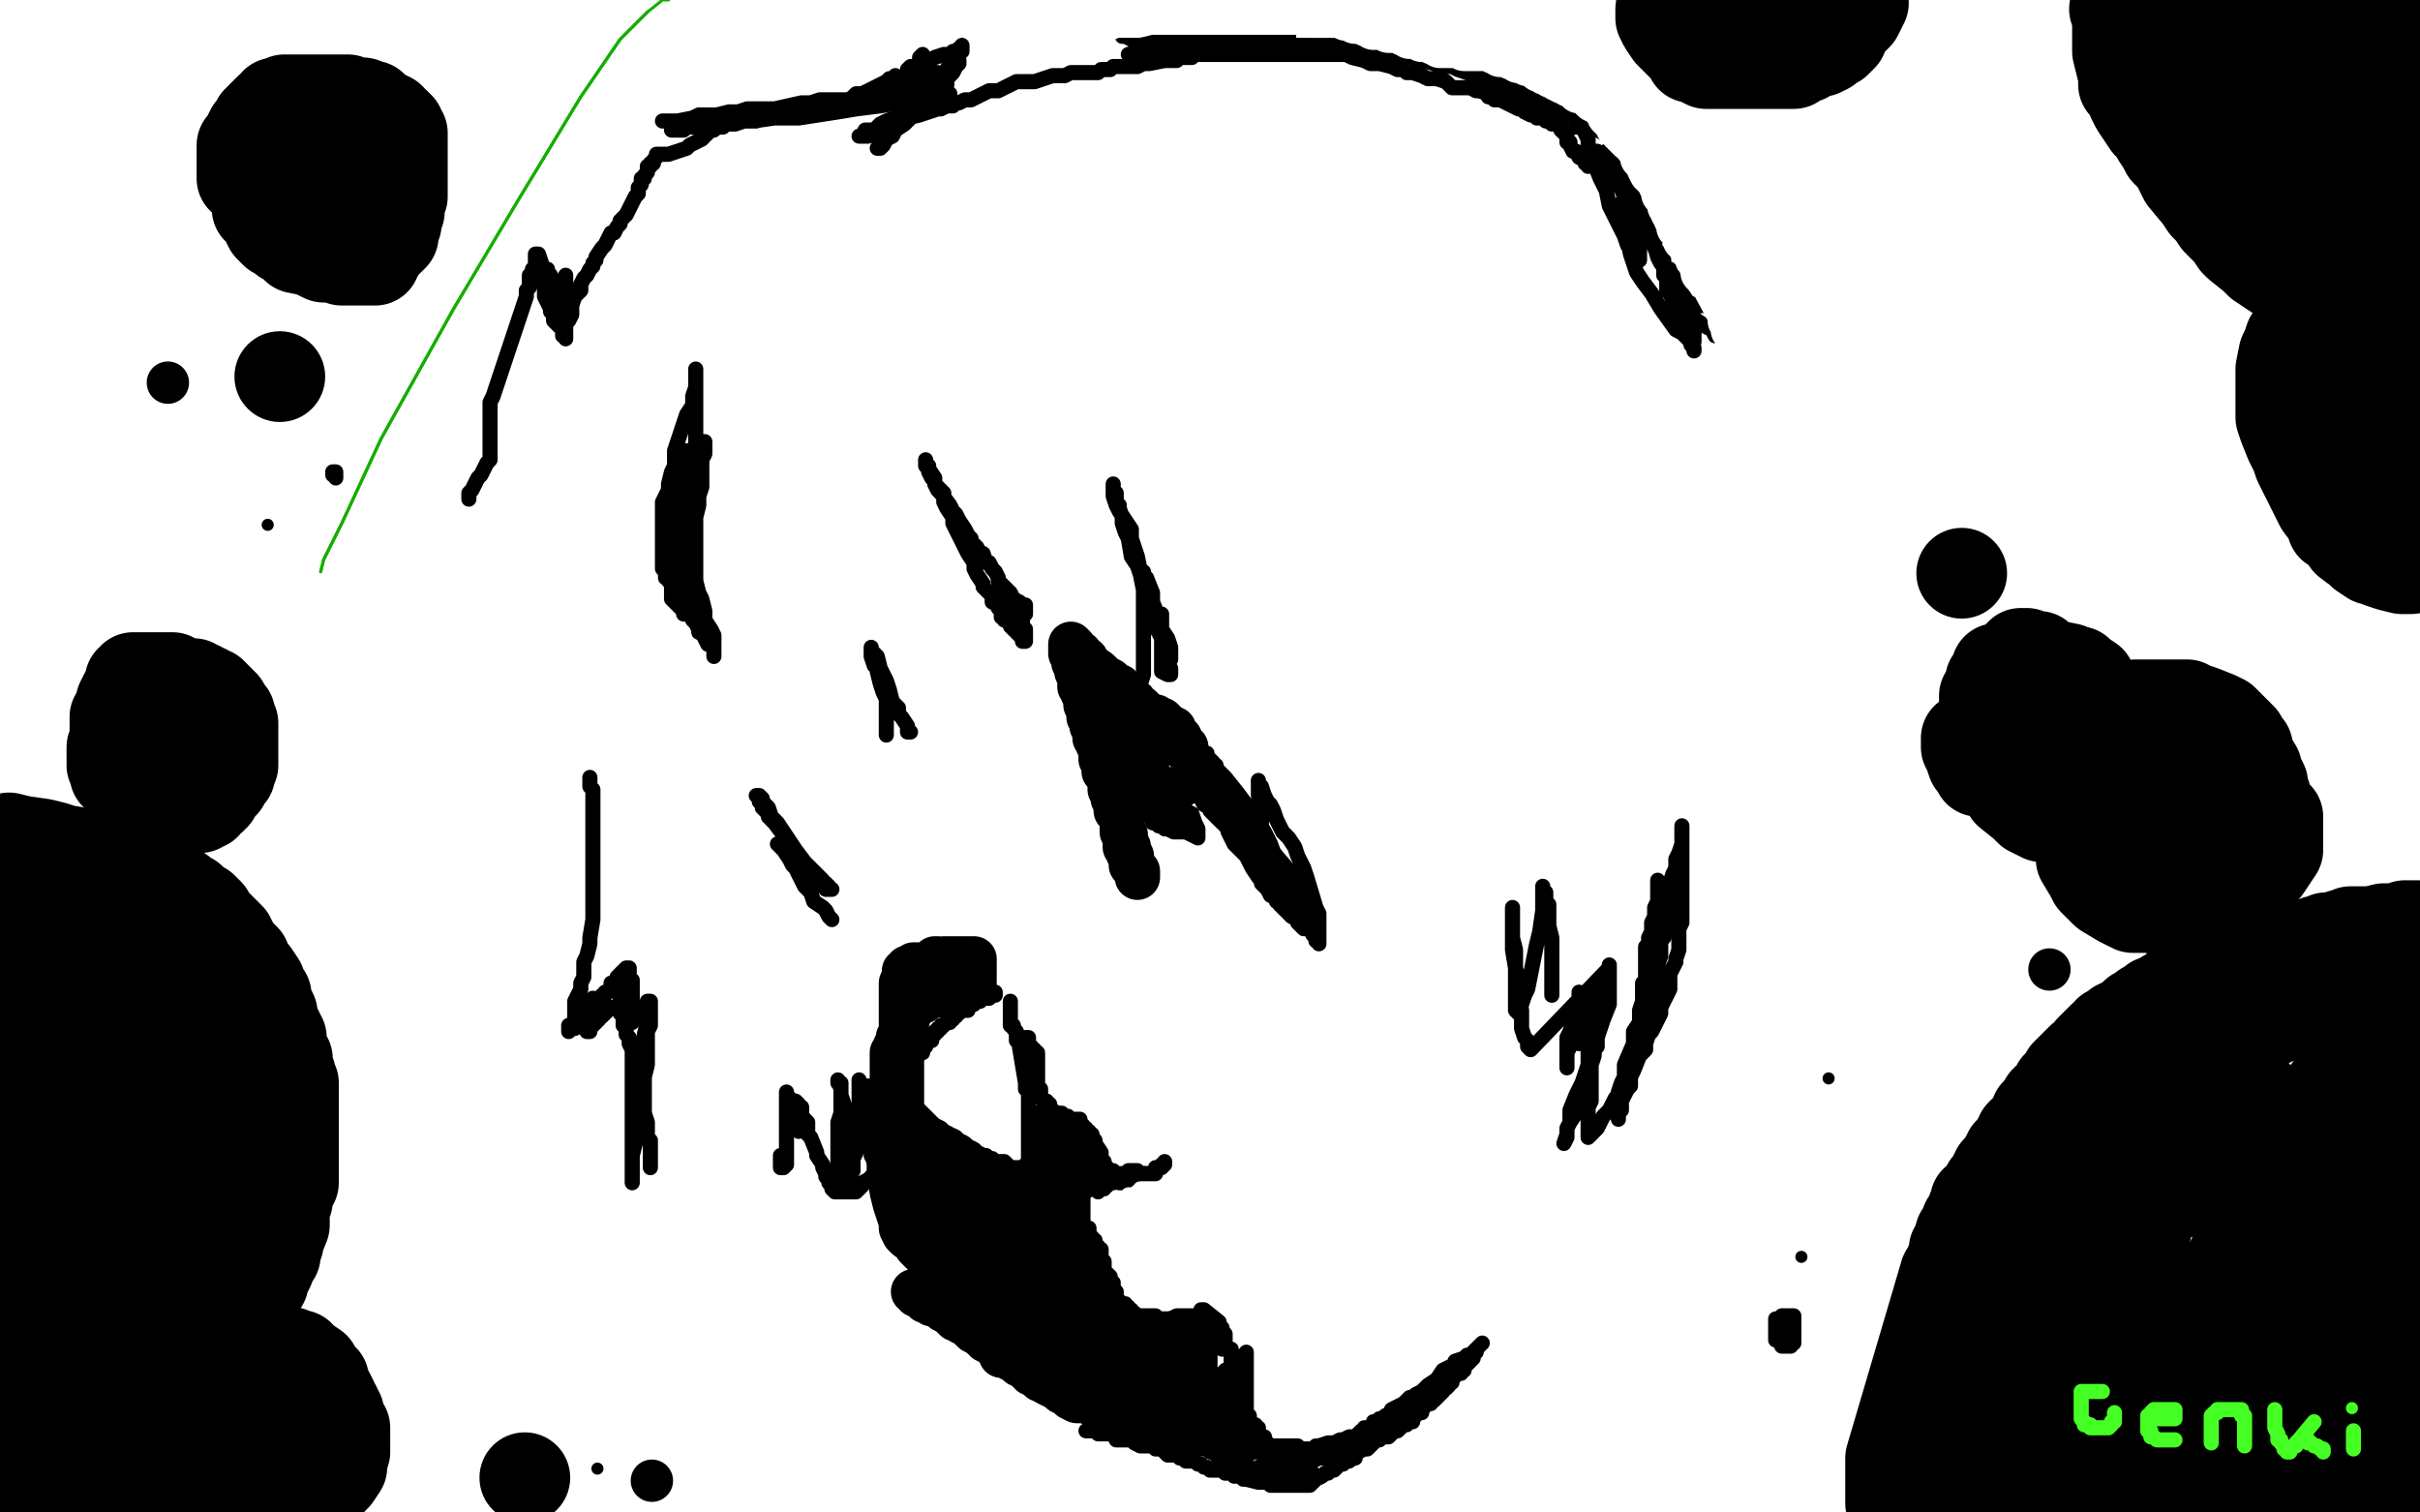 <?xml version="1.0" standalone="no"?>
<!DOCTYPE svg PUBLIC "-//W3C//DTD SVG 1.1//EN"
"http://www.w3.org/Graphics/SVG/1.1/DTD/svg11.dtd">

<svg width="800" height="500" version="1.1" xmlns="http://www.w3.org/2000/svg" xmlns:xlink="http://www.w3.org/1999/xlink" style="stroke-antialiasing: false"><desc>This SVG has been created on https://colorillo.com/</desc><rect x='0' y='0' width='800' height='500' style='fill: rgb(255,255,255); stroke-width:0' /><polyline points="334,331 334,332 334,332 334,333 334,333 334,334 334,334 334,335 334,335 334,336 334,336 334,337 334,337 334,338 334,338 334,339 334,339 335,339 335,339 335,340 335,340 336,341 336,342 336,343 336,344 337,344 337,345 337,346 339,358 339,359 339,360 340,360 340,361 340,362 340,363 340,364 340,365 340,366 340,367 340,368 340,369 340,370 340,371 340,372 340,373 340,374 340,375 340,376 340,377 340,378 340,379 340,380 340,381 340,382 340,383 340,384 340,385 339,385 339,386 338,386 336,386 335,386 334,386 332,384 331,384 330,384 329,384 328,384 328,383 327,383 326,383 326,382 325,382 324,382 323,382 323,381 322,381 322,380 321,380 320,380 320,379 319,379 318,379 318,378 317,377 316,377 316,376 315,376 314,376 313,375 312,375 312,374 311,373 310,373 309,372 307,370 306,369 305,368 304,367 303,366 302,365 302,364 302,363 301,363 301,362 301,361 301,360 301,359 301,358 301,357 301,356 301,355 301,354 301,353 301,352 302,352 302,351 302,350 303,350 303,349 304,348 305,348 305,347 305,346 306,346 306,345 306,344 307,344 308,344 308,343 308,342 309,342 309,341 310,341 310,340 311,340 311,339 312,339 313,338 314,338 314,337 315,337 315,336 316,336 316,335 317,335 317,334 318,334 319,334 320,334 320,333 321,332 322,332 322,331 323,331 324,331 324,330 325,330 326,330 327,330 327,329 328,329 329,329 329,328" style="fill: none; stroke: #000000; stroke-width: 5; stroke-linejoin: round; stroke-linecap: round; stroke-antialiasing: false; stroke-antialias: 0; opacity: 1.0"/>
<polyline points="339,343 340,343 340,343 340,344 340,344 340,345 340,345 340,346 340,346 341,346 341,346 341,347 342,347 342,348 342,349 342,350 342,351 343,352 343,353 343,354 343,355 343,356 343,357 343,358 343,357 343,356 343,355 343,354 343,353 343,352 343,351 343,350 343,349 343,348 343,349 343,350 343,351 343,352 343,353 343,354 343,355 343,356 343,357 343,358 343,359 343,360 344,360 344,361 344,362 344,363 345,364 346,364 346,365 347,365 347,366 347,367 348,367 348,368 349,368 350,368 351,368 351,369 352,369 353,369 353,370 354,370 355,370 356,370 357,370 357,371 358,372 358,373 359,373 359,374 360,374 360,375 361,375 361,376 361,377 362,377 362,378 364,381 364,382 364,383 365,384 365,385 365,386 365,387 365,388 364,388 363,388 363,389 362,389 361,390 361,391 360,391 359,391 359,392 358,392 358,393 358,394 358,395 358,396 358,397 358,398 358,399 358,400 358,401 358,402 358,403 358,404 358,405 358,406 359,406 360,406 360,407 360,408 360,409 361,409 361,410 362,410 362,411 362,412 363,412 363,413 364,413 364,414 364,415 364,416 365,417 365,418 365,419 365,420 366,421 367,422 367,423 367,424 368,424 368,425 368,426 369,427 369,428 369,429 369,430 370,430 370,431 371,431 372,431 372,432 373,432 373,433 374,433 374,434 375,434 376,435 377,435 378,435 379,435 380,435 381,435 382,435 382,436 383,436 384,436 385,436 386,436 387,436 388,436 389,436 390,436 391,436 392,436 392,437 393,437 394,437 395,437 395,438 396,438 396,439 396,440 396,441 396,442 396,443 397,443 397,444 397,445 398,445 399,445 399,446 399,447 400,448 400,449 400,450 400,451 400,452 400,453 400,454 400,455 400,456 400,457 400,458 400,459 401,459 402,460 403,460 404,460 404,462 405,463 406,465 407,465 409,467 410,468 411,468 411,469 412,470 412,471 413,471 413,472 414,473 414,474 415,474 415,475 416,475 416,476 416,477 416,478 416,479" style="fill: none; stroke: #000000; stroke-width: 5; stroke-linejoin: round; stroke-linecap: round; stroke-antialiasing: false; stroke-antialias: 0; opacity: 1.0"/>
<polyline points="309,407 309,408 309,408 309,409 309,409 311,411 311,411 311,413 311,413 313,416 313,416 317,424 317,424 322,431 322,431 326,435 326,435 329,438 329,438 337,442 337,442 340,446 340,446 343,448 343,448 346,450 346,450 348,451 348,451 350,452 350,452 352,453 352,453 352,454 352,454 351,454 351,453 350,453 349,453 348,453 346,452 345,452 302,427 303,427 303,428 304,428 306,429 306,430 308,430 308,431 310,431 311,432 312,433 314,434 316,436 317,436 318,437 320,438 321,439 322,440 324,441 325,441 325,442 326,442 326,443 327,443 328,444 329,445 331,446 331,448 333,448 334,449 336,450 337,450 337,451 338,451 339,452 340,453 341,453 341,454 343,454 344,455 344,456 346,456 346,457 348,458 350,459 351,460 353,461 354,462 356,463 357,463 358,463 360,463 361,464 362,464 363,465 364,465 365,465 366,466 367,467 372,468 374,469 376,469 377,469 377,470 378,470 379,470 380,471 381,471 383,471 384,471 385,472 386,472 387,472 387,473 388,473 389,473 390,473 391,473 392,473 393,473 394,473 395,474 396,474 397,474 398,474 399,474 400,474 401,474 402,474 403,474 404,474 404,475 406,476 406,477 406,478 407,478 408,478 408,479 408,478 408,477 407,476 406,475 406,474 405,474 405,473 404,473 404,472 403,471 403,470 402,469 401,468 400,467 399,466 398,466 397,465 396,465 396,464 396,463 395,463 395,462 395,461 394,461 394,460 393,460 393,459 393,458 393,457 393,456 393,455 393,454 393,453 393,452 393,451 393,450 393,449 393,448 393,447 392,447 392,446 391,445 390,445 389,445 388,445 387,445 387,444 386,444 385,444 384,444 383,444 382,443 381,443 381,442 380,442 379,442 378,442 377,441 376,441 375,441 374,441 373,441 372,440 371,440 371,439 370,439 369,439 369,438 368,438 368,437 367,437 367,436 366,435 365,434 365,433 364,432 364,431 363,431 363,430 362,429 361,428 361,427 360,426 360,425 359,425 359,424 358,424 358,423 357,422 357,421 356,420 355,419 355,418 354,418 354,417 354,416 353,416 353,415 353,414 352,414 352,413 352,412 351,411 351,410 351,409 351,408 351,407 350,407 350,406 350,405 350,404 350,403 350,402 350,401 350,400 350,399 350,398 350,397 350,396 350,395 350,394 350,393 350,392 350,391 350,390 350,389 350,388 350,387 350,386 350,385 350,384 350,383 350,382 350,381 350,380 350,379 350,378 349,378 349,377 349,376 348,376 347,375 348,376 348,377 349,377 350,377 350,378 350,379 351,379 351,380 352,381 352,382 353,382 353,383 353,384 354,384 354,383 354,382 354,381 353,381 353,380 352,380 352,379 351,379 350,378 349,377 349,376 349,375 348,375 348,374 347,374 347,373 346,372 346,373 347,374 348,374 348,375 348,376 349,376 350,378 351,379 352,380 353,381 353,382 353,383 354,383 355,384 356,385 356,386 356,387 356,388 356,389 356,390 355,390 354,390 354,391 353,391 352,391 352,392 351,392 350,393 349,394 348,394 347,395 347,396 346,396 346,397 345,397 344,397 343,396 342,396 341,395 340,395 338,395 337,394 336,393 333,393 332,392 331,392 329,392 328,390 326,390 325,389 324,389 324,388 323,388 323,387 322,387 322,386 321,386 320,385 319,384 317,384 316,382 315,382 313,380 312,380 311,379 309,379 309,378 308,378 308,377 307,377 306,376 304,375 303,375 303,374 302,373 301,372 300,372 299,371 298,371 298,370 297,370 297,369 296,369 296,368 296,367 296,366 295,366 295,365 295,364 295,363 295,362 295,361 295,360 295,359 295,358 295,357 295,356 295,355 295,354 295,352 295,351 295,349 295,348 296,347 296,346 297,345 297,344 297,343 298,342 298,341 298,340 298,339 300,337 300,335 301,334 301,333 301,332 303,332 303,331 304,330 304,329 306,327 306,326 307,324 308,324 308,323 309,323 309,322 309,320 309,319 309,318 309,317 310,317 310,318 310,319 310,320 310,321 311,322 311,323 312,324 313,324 314,324 315,323 316,323 316,322 317,322 318,321 319,320 320,319 321,319 322,318 307,329 306,330 305,331 304,331 304,329 305,328 306,327 307,325 309,323 309,322 309,321 310,320 310,319 311,319 311,318 312,317 313,317 314,317 315,317 316,317 317,317 318,317 319,317 320,317 321,317 322,317 322,318 322,319 322,320 322,321 322,322 322,323 322,324 322,325 321,325 320,326 319,326 319,327 318,327 317,327 316,328 315,328 314,328 313,328 313,329 312,329 311,329 312,328 312,327 313,326 313,325 314,325 314,324 315,323 315,322 316,321 316,320 316,319 315,319 314,319 313,319 311,319 310,319 308,319 306,319 305,319 304,319 303,319 302,319 302,320 301,320 300,320 300,321 299,321 299,323 299,324 298,325 298,326 298,327 298,328 298,329 298,330 298,331 298,332 298,333 298,334 298,335 298,337 298,338 298,340 298,341 298,343 298,345 298,346 298,348 298,349 298,351 298,353 298,354 298,355 298,356 298,357 298,358 298,360 298,361 298,363 298,364 298,366 298,368 298,370 299,371 299,373 300,375 300,377 301,379 301,382 302,383 303,387 303,389 305,391 306,393 307,396 307,397 309,399 309,402 310,405 311,407 312,409 312,410 312,411 312,413 313,413 313,415 313,416 313,415 313,414 313,413 313,412 311,410 310,409 309,408 307,405 305,402 305,400 303,398 302,396 300,392 300,391 300,390 300,389 300,387 299,386 298,385 298,383 297,382 297,381 296,380 296,378 295,377 294,376 294,377 294,380 294,385 294,388 295,394 296,398 298,404 298,406 299,408 300,409 303,411 303,412 305,414 305,413 304,410 303,406 301,402 301,399 300,396 300,394 299,390 299,388 299,385 298,384 298,383 298,380 298,379 298,378 298,376 298,375 298,374 298,373 298,372 298,371 298,370 298,371 298,374 299,379 303,388 304,390 306,392 308,395 309,397 311,399 315,405 317,407 319,411 321,414 325,418 328,423 330,425 333,428 335,431 339,436 342,437 343,439 345,440 346,441 347,442 348,444 349,445 350,445 350,444 350,442 349,439 346,435 340,426 336,422 331,418 328,413 323,410 321,407 316,403 315,401 315,400 315,401 316,402 317,404 320,405 322,408 324,410 328,413 332,416 335,417 337,420 341,421 345,426 349,429 351,430 354,433 356,434 358,436 360,437 360,439 362,440 363,441 366,444 368,446 369,447 371,448 371,449 374,451 375,451 375,452 376,453 376,454 377,454 377,455 377,456 377,457 378,457 378,459 379,460 380,462 381,463 382,464 384,465 384,466 385,467 386,467 386,466 385,464 383,463 382,461 381,460 379,458 377,457 375,455 374,454 372,452 370,452 369,451 367,449 365,449 364,447 361,445 358,444 357,444 356,442 353,441 351,441 350,440 349,440 348,440 347,439 346,438 345,438 344,438 343,436 342,436 340,433 339,432 337,431 336,429 336,428 335,428 335,429 337,431 338,433 340,435 341,436 342,437 344,438 345,438 346,438 346,436 346,434 346,433 346,432 346,427 345,426 344,423 344,422 342,420 341,417 339,415 338,413 334,408 333,406 327,399 326,397 323,394 322,393 321,392 320,391 319,390 319,391 319,392 321,393 322,394 323,394 324,396 325,396 327,397 328,398 330,399 331,400 332,400 333,400 335,400 336,401 337,402 338,402 341,402 342,403 343,404 344,404 346,404 347,404 348,404 350,405 351,405 350,405 349,405 348,405 347,405 346,405 345,405 344,405 343,405 342,405 341,405 340,405 339,405 338,405 337,404 336,404 334,403 331,402 327,401 325,400 323,400 321,400 319,399 317,398 316,398 315,398 315,397 314,397 313,396 312,396 312,397 311,398 311,399 311,400 311,402 311,404 311,405 311,408 311,409 313,411 315,413 321,419 325,421 329,425 334,429 337,432 341,434 345,439 354,446 355,447 358,449 359,449 360,450 361,450 362,451 363,451 364,453 365,453 366,454 367,456 370,458 374,460 376,461 382,464 385,465 386,466 388,466 389,466 390,466 391,466 391,465 391,464 391,463 391,462 391,461 391,460 391,459 391,458 390,457 389,457 389,456 389,455 388,454 387,453 386,452 385,451 384,451 383,451 382,451 381,451" style="fill: none; stroke: #000000; stroke-width: 15; stroke-linejoin: round; stroke-linecap: round; stroke-antialiasing: false; stroke-antialias: 0; opacity: 1.0"/>
<polyline points="376,290 376,289 376,289 376,288 376,288 375,287 375,287 374,286 374,286 374,285 374,285 374,284 374,284 374,283 374,283 373,282 373,282 373,281 373,281 373,280 373,280 372,280 372,280 372,279 372,279 372,278 372,278 372,276 372,276 371,275 371,275 371,274 371,274 371,272 371,272 371,271 371,271 370,269 370,269 369,268 369,266 368,264 368,263 367,261 367,260 367,258 366,256 365,255 365,254 365,253 365,252 364,251 364,250 364,249 364,248 364,247 363,246 363,245 362,244 362,243 362,242 362,241 361,240 361,239 360,237 360,235 360,234 359,233 359,231 359,230 358,229 358,228 358,227 357,227 357,225 357,224 357,223 356,222 356,221 356,220 355,219 355,218 355,217 355,216 354,216 354,214 354,213 355,214 355,215 357,216 358,218 359,218 360,220 363,222 365,224 367,225 368,226 368,227 369,227 370,227 370,228 371,228 371,229 373,230 374,232 375,232 375,233 376,234 377,234 378,235 379,236 380,237 381,237 382,237 383,238 384,238 385,239 385,240 386,240 387,241 388,241 388,242 388,243 389,243 389,244 390,244 390,245 390,246 391,246 391,247 392,247" style="fill: none; stroke: #000000; stroke-width: 15; stroke-linejoin: round; stroke-linecap: round; stroke-antialiasing: false; stroke-antialias: 0; opacity: 1.0"/>
<polyline points="369,263 370,263 370,263 371,262 371,262 372,262 372,262 374,262 374,262 375,261 375,261 377,261 377,261 378,260 378,260 379,260 379,260 380,260 380,260 381,260 381,260 382,259 382,259 382,258 382,257 383,256 384,256 384,255 384,254 384,253" style="fill: none; stroke: #000000; stroke-width: 5; stroke-linejoin: round; stroke-linecap: round; stroke-antialiasing: false; stroke-antialias: 0; opacity: 1.0"/>
<polyline points="379,254 379,255 379,255 378,256 378,256 377,257 377,257 376,257 376,257 375,257 375,257 374,258 374,258 373,259 373,259 372,259 372,259 372,260 372,260 371,260 371,260 370,261 370,261" style="fill: none; stroke: #000000; stroke-width: 5; stroke-linejoin: round; stroke-linecap: round; stroke-antialiasing: false; stroke-antialias: 0; opacity: 1.0"/>
<polyline points="369,260 370,260 370,260 371,259 371,259 371,258 371,258 372,257 372,257 373,256 373,256 373,255 373,255 374,255 374,255 374,254 374,254 375,253 375,253 376,252 376,252 377,252 377,252 378,251 378,251 378,250 378,250 380,249 380,249 381,248 382,248 383,248 383,247 384,247 384,246 385,246 386,245" style="fill: none; stroke: #000000; stroke-width: 5; stroke-linejoin: round; stroke-linecap: round; stroke-antialiasing: false; stroke-antialias: 0; opacity: 1.0"/>
<polyline points="381,244 379,244 379,244 378,244 378,244 375,245 375,245 374,245 374,245 372,245 372,245 371,246 371,246 369,247 369,247 368,248 368,248 368,249 367,250 366,250 366,251 365,251 365,252 365,253" style="fill: none; stroke: #000000; stroke-width: 5; stroke-linejoin: round; stroke-linecap: round; stroke-antialiasing: false; stroke-antialias: 0; opacity: 1.0"/>
<polyline points="363,254 364,253 364,253 364,252 364,252 366,251 366,251 367,249 367,249 369,248 369,248 371,246 371,246 372,246 372,246 374,245 374,245 375,244 375,244 376,244 376,244 379,242 379,242 381,242 381,242 382,242 382,242 383,241 383,241 384,241 385,241 385,240" style="fill: none; stroke: #000000; stroke-width: 5; stroke-linejoin: round; stroke-linecap: round; stroke-antialiasing: false; stroke-antialias: 0; opacity: 1.0"/>
<polyline points="374,250 373,251 373,251 373,252 373,252 373,253 373,253 372,253 372,253 372,254 372,254 371,255 371,255 370,256 370,256 370,257 370,257 371,257 373,256 374,255 376,254 378,252 380,251 383,248 385,245 386,245 386,244 387,244 387,243" style="fill: none; stroke: #000000; stroke-width: 5; stroke-linejoin: round; stroke-linecap: round; stroke-antialiasing: false; stroke-antialias: 0; opacity: 1.0"/>
<polyline points="373,265 375,265 375,265 376,264 376,264 378,263 378,263 381,263 381,263 383,262 383,262 385,261 385,261 388,260 388,260 393,259 393,259 394,257 394,257 396,257 396,257 397,256 397,256 397,255 397,255 397,254 397,254 397,253 397,253 398,253 398,253 398,252 398,252 397,253 396,253 395,254 395,255 394,256 393,256 393,257 392,257 391,258 390,259 389,260 388,260 387,261 387,262 386,262 384,263 383,264 382,264 381,265 380,265 380,266 379,266 379,267 379,268 378,268 378,269 379,269 382,269 383,269 384,268 387,267 388,266 390,266 394,263 395,263 397,261 398,260 399,259 400,258 400,257" style="fill: none; stroke: #000000; stroke-width: 5; stroke-linejoin: round; stroke-linecap: round; stroke-antialiasing: false; stroke-antialias: 0; opacity: 1.0"/>
<polyline points="379,252 378,252 378,252 377,252 377,252 377,251 377,251 377,250 377,250 377,249 377,249 377,248 377,248 377,246 377,246 378,244 378,244 379,243 379,243 379,241 379,241 380,239 380,239 380,238" style="fill: none; stroke: #000000; stroke-width: 5; stroke-linejoin: round; stroke-linecap: round; stroke-antialiasing: false; stroke-antialias: 0; opacity: 1.0"/>
<polyline points="377,240 375,242 375,242 374,243 374,243 370,245 370,245 369,246 369,246 368,247 368,247 367,247 367,247 368,246 370,244 371,242 373,240 373,239 374,237 375,235 376,235 376,234 376,233 376,232 376,233 376,235 376,236 376,237 376,239 376,240 377,240 377,239 378,238 379,237 380,236 379,237 376,238 374,238 372,238 370,239 367,240 366,240 367,241 368,241 369,241 371,241 374,241 375,241 377,242 378,242 379,243 381,243 383,244 386,245 388,245 390,246" style="fill: none; stroke: #000000; stroke-width: 5; stroke-linejoin: round; stroke-linecap: round; stroke-antialiasing: false; stroke-antialias: 0; opacity: 1.0"/>
<polyline points="380,266 380,267 380,267 380,268 380,268 380,269 380,270 381,271 381,272 382,272 383,273 384,273 385,274 386,274 388,275 390,275 391,275 392,275 394,276 396,277 396,275 396,274 395,272 394,269 392,268 391,266 389,263 388,261 383,256 381,255 380,254 379,253 380,255 381,256 382,257 383,262 384,263 386,265 388,268 389,269 390,270 391,272 392,273 392,274 392,273 390,272 388,270 387,269 385,267 384,265 383,265 382,265 382,264 383,266 384,267 385,269 387,270 388,271 389,272 390,272 391,272 387,256 388,256 389,256 390,257 391,259 392,259 393,261 395,262 396,263 397,264 398,266 400,267 400,268 402,270 403,271 404,272 405,272 405,273 406,274 406,275 407,277 408,279 412,283 413,285 414,287 416,290 417,291 417,292 418,293 419,294 420,296 421,296 422,298 423,298 423,299 425,301 426,302 427,303 429,304 429,305 430,306 431,307 433,307 434,309 435,310 435,311 436,311 436,312 436,309 436,307 436,305 436,302 435,300 432,290 431,287 429,283 428,280 426,277 424,275 423,273 422,271 421,268 420,266 419,265 418,263 417,260 416,260 416,259 416,258 416,260 416,263 417,268 417,272 417,274 417,277 418,281 420,283 420,285 421,287 422,289 423,290 423,292 424,292 424,293 424,294 424,295 425,295 425,294 425,292 424,290 420,279 418,275 415,270 412,266 409,262 405,257 404,256 403,255 402,254 402,253 401,253 401,254 401,255 401,258 402,260 403,263 405,266 406,270 408,273 410,277 412,279 414,281 417,287 418,289 421,291 422,294 424,296 424,297 425,298 426,299 426,298 425,296 423,288 420,284 415,277 411,270 410,268 410,266 408,265 408,264 407,263 407,264 408,267 409,269 410,272 412,275 414,277 416,279 418,283 421,287 422,290 424,291 425,293 427,296 427,297 429,298 430,298 430,300 431,300 431,301 432,301 432,299 432,298 432,297 431,296 430,295 430,297 430,298 430,299 431,300 431,301 432,302 433,303 433,304 433,303 433,302 433,301 433,299 431,297 430,294 428,290 422,283 418,278 414,275 411,271 409,267 407,265 405,263 404,261 403,259 403,258 402,255 401,255 401,253 401,252 400,251 399,251 399,250 399,249 399,250 399,251 399,252 399,255 399,257 399,259 400,261 402,265 402,266 404,268 404,267 404,266 404,264 404,263 403,261 402,260 401,259 401,258" style="fill: none; stroke: #000000; stroke-width: 5; stroke-linejoin: round; stroke-linecap: round; stroke-antialiasing: false; stroke-antialias: 0; opacity: 1.0"/>
<polyline points="404,455 403,455 403,455 404,454 405,454 405,453 407,452 407,451 408,451 409,450 410,449 411,449 410,450 409,451 408,451 407,453 405,455 405,456 404,457 404,458 404,459 404,460 404,461 404,460 404,459 406,459 406,456 407,455 408,454 408,453 409,452 409,451 410,451 410,450 411,449 411,448 412,448 412,447 412,448 412,449 412,450 412,451 412,452 412,453 412,454 412,455 412,456 412,457 412,458 412,459 412,460 412,461 412,462 412,463 412,464 412,465 412,466 412,467 412,468 413,468 413,469 413,470 414,471 415,471 415,472 416,472 416,473 416,474 416,475 417,475 418,475 418,476 418,477 419,477 418,477 416,475 415,474 413,473 412,472 410,471 409,470 408,468 408,467 408,466 408,465 407,465 407,464 407,463 407,462 407,461 407,460 407,459 407,458 407,459 407,460 407,461 407,462 407,463 408,463 409,463 409,462 409,461 409,460 409,459 410,459 410,458 410,457 410,456 409,456 409,457 409,458 408,458 408,459 408,460 408,459 408,458 408,457 408,456 408,455 408,454 408,453 408,452 407,451 407,450 407,449 407,448 407,447 407,446 405,446 404,446 403,445 403,444 403,443 403,442 403,441 403,440 403,439 403,438 403,437 398,433 397,433 397,434 398,435 398,436 398,437 399,438 399,439 400,439 400,440 400,441 401,441 402,442 402,443 403,443 403,444 404,444 404,445 405,445 405,444 405,443 405,442 405,441 404,440 404,439 403,438 401,437 399,436 399,435 398,435 397,435 396,435 395,435 394,435 393,435 392,435 391,435 390,435 389,435 387,436" style="fill: none; stroke: #000000; stroke-width: 5; stroke-linejoin: round; stroke-linecap: round; stroke-antialiasing: false; stroke-antialias: 0; opacity: 1.0"/>
<polyline points="359,473 360,473 360,473 361,473 361,473 363,473 363,473 363,474 363,474 364,474 364,474 365,474 366,474 368,474 369,476 372,476 374,476 375,477 377,478 378,478 379,478 380,478 381,478 382,479 383,479 384,479 385,480 386,481 387,481 388,481 389,481 390,482 391,482 392,483 393,483 394,483 395,483 396,484 397,484 398,485 399,485 400,486 401,486 403,486 404,486 405,487 406,487 407,487 408,487 408,488 409,488 410,488 411,489 412,489 416,490 417,490 419,490 420,491 421,491 423,491 424,491 425,491 426,491 427,491 428,491 429,491 430,491 431,491 432,491 433,491 434,490 435,489 437,488 438,487 439,487 440,486 441,486 442,485 443,484 444,484 445,483 446,483 447,482 448,482 448,481 449,480 451,479 452,479 453,478 454,477 455,476 456,476 457,475 458,475 459,475 460,474 461,473 462,473 464,471 465,471 465,470 467,470 467,469 468,468 469,467 470,467 470,466 471,465 472,464 473,464 473,463 474,463 475,462 476,461 477,460 477,459 478,459 479,458 479,457 480,457 480,456 480,455 481,455 482,454 483,454 483,453 484,453 484,452 485,451 486,450 487,449 487,448 488,447 488,446 489,445 490,444 489,445 488,446 487,447 486,448 485,448 484,449 481,450 481,451 479,452 477,453 475,456 472,458 470,460 468,461 467,462 466,462 465,463 464,464 462,465 460,466 460,467 458,468 457,469 456,469 455,470 454,470 454,471 453,472 452,472 451,472 451,473 450,473 449,474 448,475 447,475 446,475 442,477 440,477 439,477 436,478 435,478 434,479 432,479 430,479 428,480 427,480 426,480 424,480 423,480 420,480 419,480 417,480 415,480 413,480 407,480 405,480 403,480 402,480 401,480 400,480 401,480 402,480 403,480 404,480 405,480 407,479 409,479 411,479 413,479 414,478 415,478 417,478 419,478 422,478 425,478 426,478 427,478 429,478 428,479 427,480 425,481 423,482 422,483 419,484 417,485 416,485 414,486 413,486 414,486 415,487 417,487 420,487 422,487 425,487 428,487 430,487 432,487 433,487 434,487 433,487 431,487 430,487 426,487 425,487 426,487 428,486 429,485 431,485 433,483 436,482 438,482 438,481 439,481 437,481 435,481 434,482 432,482 431,483 430,483 429,484 428,484 429,484 431,483 434,483 436,482 437,481 439,481 440,481 441,481 440,481 437,481 435,481 432,481 429,481 426,481 424,482 425,482 426,482 428,482 431,482 433,482 435,481 437,481 439,480 440,478 442,478 443,477 444,477 445,476 446,476 445,476 444,476 443,476 441,477 440,477 439,478 437,479 438,479 439,479 440,479 442,479 443,479 445,478 445,477 446,477 447,477 448,476 449,476 450,475 451,474 452,474 453,473 454,473 454,472 455,472 455,471 456,471 457,470 458,470 458,469 459,469 460,469 461,468 462,467 463,467 464,466 465,466 467,465 467,464 468,464 469,464" style="fill: none; stroke: #000000; stroke-width: 5; stroke-linejoin: round; stroke-linecap: round; stroke-antialiasing: false; stroke-antialias: 0; opacity: 1.0"/>
<polyline points="155,165 155,163 155,163 156,162 156,162 157,160 157,160 158,158 158,158 159,157 159,157 160,155 160,155 161,153 161,153 162,152 162,152 162,150 162,150 162,148 162,148 162,147 162,147 162,146 162,146 162,145 162,145 162,144 162,144 162,143 162,142 162,141 162,140 162,137 162,136 162,135 162,134 162,133 163,131 174,98 174,96 175,95 175,93 175,92 175,91 176,90 176,89 177,89 177,88 177,87 177,86 177,85 177,84 178,84 179,87 179,88 179,90 180,92 180,95 180,98 183,104 183,106 185,108 186,109 186,111 187,111 187,112 187,111 187,110 187,109 187,108 187,106 187,105 187,104 187,103 187,102 187,101 187,100 187,99 187,98 187,97 187,96 187,95 187,94 187,93 187,92 187,91 186,93 186,94 185,96 184,98 184,99 183,102 183,103 183,104 182,103 182,101 182,99 181,97 181,95 181,92 181,90 181,89 181,90 182,91 182,93 182,95 183,96 185,99 185,101 186,102 187,104 187,105 187,106 188,106 189,104 189,102 189,101 190,98 191,97 192,96 192,94 193,92 194,91 195,89 196,88 196,87 197,86 197,85 199,82 200,81 202,77 203,77 204,75 205,74 205,73 206,72 207,71 208,69 209,67 210,65 211,64 211,62 212,61 212,60 212,59 213,59 213,58 214,57 214,56 214,55 215,55 215,54 216,54 216,53 217,52 217,51 218,51 219,51 220,51 221,51 227,49 228,48 230,47 232,46 233,45 235,43 236,43 237,42 239,42 239,41 240,40 241,40 241,39 242,39 243,39 244,39 246,39 248,39 249,38 251,38 252,38 254,38 255,38 256,38 259,38 260,38 261,38 262,38 264,38 266,38 267,37 268,37 270,37 271,37 272,37 274,37 276,36 277,36 278,36 281,36 284,35 286,35 288,34 289,34 290,34 294,34 295,34 300,33 301,32 303,32 304,31 305,31 306,31 307,30 308,29 310,29 311,28 312,28 313,28 313,27 312,27 311,27 310,27 309,27 308,27 307,27 306,27 304,27 303,27 302,27 299,28 294,30 292,30 289,30 286,32 284,33 282,33 281,33 279,34 277,34 277,35 276,35 277,34 278,34 281,33 283,31 285,31 289,29 291,28 293,27 294,26 295,26 296,26 296,25 296,26 296,27 296,28 296,29 296,30 297,30 298,30 301,29 302,28 304,28 306,28 307,27 308,26 307,26 306,27 305,27 305,26 305,24 304,24 304,22 304,21 304,19 305,18 304,20 303,22 302,22 302,23 301,23 300,25 300,26 299,26 298,26 298,27 297,28 295,28 295,29 294,29 293,30 292,30 290,31 289,31 288,31 287,31 286,32 284,32 284,33 282,33 281,33 280,33 279,34 277,34 275,35 272,35 271,36 265,37 263,37 262,37 260,37 258,37 255,38 252,39 250,40 249,40 246,40 243,41 241,41 240,41 238,41 236,42 235,42 231,42 229,42 227,42 226,43 224,43 223,43 222,43 225,42 229,41 234,40 240,39 250,37 257,36 264,35 272,34 277,34 282,33 285,32 288,32 289,32 291,32 293,32 292,32 291,32 289,32 288,32 287,32 286,32 285,32 284,32 283,32 280,33 278,33 276,33 271,33 268,34 265,34 256,36 253,36 247,36 244,37 241,37 237,38 231,38 229,39 224,40 222,40 220,40 219,40 220,40 225,40 229,40 235,40 240,40 249,40 256,39 264,39 277,37 283,36 291,35 297,34 300,34 301,34 303,34 304,33 305,33 306,33 306,32 306,32 306,31 306,31 307,30 307,30 308,29 308,29 310,28 310,28 312,26 312,26 314,25 314,25 315,23 315,23" style="fill: none; stroke: #000000; stroke-width: 5; stroke-linejoin: round; stroke-linecap: round; stroke-antialiasing: false; stroke-antialias: 0; opacity: 1.0"/>
<polyline points="317,20 317,21 317,21 316,22 316,22 315,24 315,24 313,26 313,26 312,27 312,27 310,29 310,29 310,30 310,30 309,31 309,31 308,32 308,32 308,33 308,33 307,33 307,33 307,32 308,30 308,29 310,27 310,26 311,25 313,23 314,21 314,20 315,19 316,19 316,18 317,18 317,17 318,17 318,16 318,15 318,16 317,16 316,17 315,17 314,18 312,18 309,19 307,20 306,20 304,21 303,22 301,22 300,23 300,24 302,24 303,24 304,24 306,24 308,24 309,24 310,24 310,25 310,26 309,27 308,28 307,29 306,31 304,32 303,34 301,36 300,38 298,39 296,41 295,43 292,46 291,48 290,49 291,49 292,48 293,46 295,45 296,43 299,41 303,37 306,36 309,34 310,33 313,32 314,32 314,31 314,32 312,33 309,34 306,35 304,36 301,37 293,40 291,41 289,43 287,43 286,43 285,45 284,45 285,45 287,45 289,43 291,43 294,41 298,40 300,39 304,38 310,36 311,36 313,35 315,35 316,34 317,34 319,33 320,33 321,33 325,31 327,30 330,30 332,29 334,28 336,27 339,27 342,27 345,26 348,25 350,25 352,25 354,24 355,24 356,24 358,24 360,24 362,24 363,24 364,23 366,23 367,23 368,22 370,22 372,22 373,22 375,22 376,22 378,21 379,21 380,21 385,20 386,20 388,20 389,20 390,19 391,19 392,19 394,19 394,18 395,18 396,18 397,18 399,18 402,18 403,18 405,18 407,18 408,18 409,18 410,18 411,18 413,18 414,18 416,18 417,18 418,18 419,18 420,18 421,18 423,18 424,18 425,18 428,18 431,18 432,18 435,18 436,18 438,18 440,18 442,18 444,18 446,18 448,18 450,18 454,18 456,18 459,18 461,18 462,18 467,18 468,18 470,18 473,18 475,18 477,18 480,18 482,18 483,18 484,18 485,18 486,18 487,18 488,18 489,18 490,18 492,18 493,18 494,19 496,19 497,19 500,20 502,21 503,22 504,22 505,22 506,22 506,23 507,23 507,24 508,24 507,24 506,23 505,23 503,22 500,21 498,20 495,20 493,20 489,18 487,18 485,18 484,18 481,17 479,16 477,16 474,14 470,14 467,13 465,12 463,12 460,12 458,12 455,11 454,11 451,11 450,10 449,10 447,10 445,10 443,9 442,9 440,9 437,9 435,9 432,8 428,8 425,7 419,7 417,7 413,7 411,7 409,7 404,7 402,7 400,7 398,7 396,7 392,7 390,7 387,8 382,8 380,9 377,10 376,11 374,11 372,11 372,12 371,12 372,12 374,13 376,13 380,13 387,13 391,13 395,13 399,13 405,13 407,13 411,13 414,13 417,13 422,13 423,12 426,12 425,12 424,12 422,12 419,12 416,12 412,12 407,13 401,14 396,14 391,15 384,16 382,17 378,17 373,18 404,9 406,9 409,9 415,9 418,9 421,9 424,9 427,9 429,9 432,9 434,9 439,9 442,9 444,10 446,10 448,11 450,11 452,11 456,11 458,12 460,13 461,13 462,13 463,14 463,15 461,15 459,15 457,15 453,15 451,15 447,15 443,15 439,15 431,15 428,15 425,15 423,15 420,15 419,15 418,15 417,15 416,15 416,16 418,16 420,16 423,16 425,16 433,17 438,17 440,18 445,18 447,19 451,20 453,21 456,21 460,22 462,23 464,23 465,24 467,24 470,25 472,26 473,26 475,26 478,27 479,28 480,29 483,29 484,29 486,29 488,30 489,30 492,31 492,32 493,32 494,32 494,33 496,33 498,34 500,35 502,36 503,36 504,37 506,38 507,38 508,38 508,39 509,39 511,39 511,40 512,40 513,41 514,41 515,41 516,41 516,40 514,39 513,37 510,37 509,35 508,34 505,33 503,31 502,31 500,29 499,28 497,27 496,26 494,25 493,25 491,23 488,22 488,21 486,21 487,21 489,23 492,24 495,26 499,28 502,29 508,31 511,33 515,35 518,35 519,37 520,38 521,38 521,39 521,40 521,41 521,42 521,41 521,39 519,38 518,36 515,34 512,31 507,29 504,27 500,25 495,22 492,21 491,20 489,20 490,20 491,21 493,23 495,24 497,25 500,27 501,28 503,29 504,30 505,31 506,31 506,32 507,33 508,33 509,34 509,35 509,36 510,36 510,37 511,37 512,37 511,37 509,36 508,33 504,32 500,30 496,28 494,27 491,26 488,25 485,24 482,23 480,22 479,22 478,22 478,21 477,21 475,20 474,19 473,19 471,18 469,18 466,17 464,16 461,15 457,14 455,14 453,14 450,14 451,14 453,15 455,15 463,18 474,21 481,22 491,24 494,24 495,24 495,25 495,24 494,23 490,20 487,18 483,15 480,14 478,13 477,13 476,13 474,12 475,12 476,12 481,13 484,13 487,14 491,15 496,18 499,18 501,20 502,21 502,22 503,23 503,24 503,25 504,27 505,28 506,30 506,31 507,32 509,34 510,34 510,36 511,37 512,38 513,39 513,40 514,41 516,42 516,43 517,44 518,44 518,45 518,46 518,47 519,47 519,48 520,50 521,50 522,52 524,53 524,54 525,54 525,55 525,52 525,51 525,49 525,46 523,42 522,40 521,38 518,35 517,33 515,31 515,30 514,29 515,30 517,34 523,40 530,44 537,48 542,54 553,63 558,65 563,69 569,75 570,75 569,76 568,76 567,76 565,76 563,76 562,76 561,76 558,76 556,76 555,76 554,76 552,76 551,76 551,77 551,78 550,78 550,77 549,76 549,74 547,71 546,70 542,64 539,61 535,58 533,56 531,53 528,50 527,50 527,51 527,54 529,59 531,63 532,68 534,72 537,78 538,81 540,84 541,85 541,86 542,86 542,84 542,81 541,78 540,74 540,71 537,63 535,60 535,57 534,55 533,54 532,52 532,51 531,50 531,51 532,54 532,56 534,58 535,60 537,65 538,67 539,69 542,73 544,75 544,76 545,77 546,77 546,76 546,75 546,73 546,71 546,68 545,66 544,63 543,62 543,60 542,59 543,61 545,63 548,66 550,67 553,69 556,71 559,73 563,75 566,76 570,78 572,78 573,78 572,76 571,76 570,75 569,75 568,74 567,73 566,73 564,73 563,73 561,72 559,71 558,70 556,70 552,69 551,68 549,68 548,68 548,67 547,67 546,66 546,65 545,64 544,63 544,61 542,60 542,59 541,56 538,53 537,53 535,51 534,51 534,52 536,56 537,58 538,61 539,64 541,68 544,74 546,78 548,85 549,87 550,88 550,90 550,91 550,90 550,88 550,86 549,84 547,82 547,79 544,76 543,74 541,71 538,68 537,68 537,67 536,67 536,69 536,72 537,75 538,79 539,84 541,90 543,93 546,97 549,102 554,109 556,110 558,112 559,113 560,113 560,112 560,109 559,107 558,104 554,93 553,91 552,91 552,90 552,89 552,91 552,93 552,96 553,98 555,101 555,103 556,106 557,108 558,109 559,110 560,110 560,109 560,106 559,103 558,100 556,97 555,95 553,92 553,91 552,91 552,93 553,96 555,98 557,101 559,104 561,106 564,108 566,109 567,111 570,111 571,111 571,110 571,109 571,106 570,106 570,105 570,103 570,102 570,103 571,105 574,106 575,108 577,109 580,110 581,110 582,110 583,110 584,110 584,109 583,108 581,106 579,105 576,103 575,102 573,101 571,101 570,101 569,101 568,101 567,101 566,101 565,101 564,101 562,101 561,101 558,100 556,99 556,98 554,98 554,96 553,96 553,95 553,94 552,93 551,92 551,93 551,95 551,96 552,97 553,99 553,100 554,101 555,103 556,105 556,107 557,109 558,110 559,113 559,114 560,115 560,116" style="fill: none; stroke: #000000; stroke-width: 5; stroke-linejoin: round; stroke-linecap: round; stroke-antialiasing: false; stroke-antialias: 0; opacity: 1.0"/>
<polyline points="595,141 595,140 595,140 595,139 595,139 594,138 594,138 592,136 592,136 592,135 592,135 590,133 590,133 589,132 589,132 587,130 587,130 586,129 586,129 585,128 585,128 584,127 583,126 583,125 582,125 581,124 581,123 581,122 580,122 580,120 578,119 578,118 578,117 577,117 576,116 576,115 576,114 575,113 575,112 574,111 574,110 573,109 573,108 573,107 573,106 572,106 572,105 572,104 565,91 563,90 563,89 563,88 562,86 561,85 561,83 560,83 560,82 559,80 558,80 558,79 557,79 557,78 557,77 556,76 555,75 555,74 555,73 554,72 554,71 554,70 553,70 553,69 552,68 552,66 550,64 550,63 550,62 549,61 549,60 548,58 547,58 547,57 546,57 545,55 545,54 544,53 543,52 543,50 542,49 541,48 541,47 539,46 538,45 538,44 537,44 536,43 536,42 535,42 535,41 535,40 534,40 534,39 533,39 532,38 532,37 531,36 530,35 529,34 528,33 527,33 525,31 524,30 523,30 522,30 521,29 520,28 519,28 518,27 517,27 515,26 515,25 514,25 513,25 512,24 511,24 511,23 510,23 509,23 508,22 507,21 506,21 505,21 504,20 503,20 502,20 501,19 500,19 499,18 498,18 497,18 496,18 495,17 494,17 493,16 491,16 490,16 489,16 488,16 486,16 485,16 484,16 482,15 481,15 480,15 479,15 478,15 477,15 476,15 475,14 474,14 473,13 472,13 470,13 469,12 468,12 467,12 466,12 465,11 464,11 463,10 462,10 460,10 459,10 459,9 457,9 456,9 454,9 454,8 452,8 452,7 451,7 450,7 449,7 448,7 448,6 446,6 445,6 443,5 442,5 440,5 437,5 435,5 433,5 431,4 428,4 426,4 424,4 422,4 418,4 416,4 415,4 413,4 410,4 408,4 405,4 402,4 400,4 398,4 396,4 393,4 391,4 389,4 387,4 386,4 384,4 383,4 381,4 379,4 378,4 376,4 375,4 374,4 373,4 372,4 371,4 370,5 368,5 366,6 364,6 363,6 361,7 360,7 359,7 358,7 357,7 356,8 355,8 354,8 353,9 351,9 350,9 349,10 347,10 346,11 345,11 346,11 348,11 349,10 350,9 353,8 354,8 356,8 361,7 364,6 368,5 376,5 380,4 385,3 391,2 398,2 404,1 410,1 416,0 421,0 424,0 428,0 431,0 435,0 438,0 444,0 451,0 457,0 462,0 469,0 473,0 478,0 483,1 489,1 495,2 500,3 507,5 510,6 512,6 513,8 516,11 519,15 521,17 524,19 526,22 528,23 531,26 532,27 534,29 535,30 537,31 538,33 540,35 541,36 543,38 544,39 546,41 547,42 548,43 549,44 550,45 551,46 553,47 553,49 555,50 555,52 557,52 559,55 560,57 562,60 563,62 564,63 565,65 566,67 568,69 568,71 570,73 571,74 572,77 574,79 575,80 576,81 577,84 577,86 578,86 578,87 579,89 580,91 581,93 581,94 582,96 583,98 583,99 584,101 584,102 585,104 587,108 588,109 589,113 590,115 591,117 591,119 592,121 593,122 594,124 594,125 595,127 596,128 596,129 597,132 598,134 600,138 601,140 602,142 602,144 604,147 605,149 606,151 608,154 609,158 610,160 611,163 611,164 612,166 612,167 613,169 613,170 613,171" style="fill: none; stroke: #ffffff; stroke-width: 15; stroke-linejoin: round; stroke-linecap: round; stroke-antialiasing: false; stroke-antialias: 0; opacity: 1.0"/>
<polyline points="215,386 215,385 215,385 215,383 215,383 215,382 215,382 215,381 215,381 215,380 215,380 215,379 215,379 215,378 215,378 215,377 215,377 214,376 214,376 214,375 214,375 214,373 214,373 214,371 214,371 213,368 213,367 213,366 213,365 213,364 213,362 213,360 213,358 213,357 213,356 213,354 213,353 213,352 213,351 213,350 213,349 213,348 213,347 213,346 213,345 213,344 213,343 213,342 214,338 214,337 214,336 214,335 214,334 214,333 214,332 214,331 215,331 215,333 215,334 215,336 215,337 215,339 214,341 214,344 214,346 214,347 214,349 214,352 213,356 212,358 212,360 212,363 211,365 211,366 211,369 211,372 211,374 211,376 210,378 209,382 209,383 209,384 209,386 209,389 209,390 209,391 209,390 209,387 209,384 209,381 209,377 209,373 209,366 209,362 209,357 209,354 209,351 209,349 209,347 208,345 208,344 208,343 207,342 207,341 207,340 207,339 206,339 206,338 206,337 206,336 206,335 205,335 205,334 205,333 205,332 205,330 205,329 205,328 205,327 205,326 205,325 205,324 205,323 205,322 205,323 206,324 206,325 206,327 206,328 207,330 207,332 208,332 208,334 208,335 208,336 209,337 209,338 209,337 209,336 209,335 209,334 209,333 209,332 209,331 209,330 209,329 209,328 209,327 209,326 209,325 209,324 208,324 208,323 208,322 208,321 208,320 207,320 206,321 205,322 204,323 204,324 203,325 202,325 202,326 201,328 200,328 200,329 199,329 199,330 198,331 197,332 196,332 196,333 195,334 193,335 193,336 192,337 191,338 190,339 190,340 188,340 188,341 188,339 190,338 190,336 191,335 193,333 194,332 195,331 196,330 196,331 196,332 196,333 196,334 196,335 196,337 196,338 195,338 195,339 195,340 195,341 194,341 194,340 195,340 196,339 197,338 198,337 198,336 199,336 200,335 201,334 201,333 202,333 201,333 199,333 197,334 194,335 193,335 191,336 190,337 190,336 190,335 190,333 190,331 191,329 192,327 192,325 193,323 193,320 193,318 194,316 195,312 195,310 196,304 196,302 196,301 196,299 196,297 196,293 196,291 196,290 196,287 196,286 196,284 196,283 196,281 196,280 196,278 196,275 196,274 196,273 196,272 196,270 196,267 196,266 196,264 196,263 196,261 195,260 195,259 195,258 195,257" style="fill: none; stroke: #000000; stroke-width: 5; stroke-linejoin: round; stroke-linecap: round; stroke-antialiasing: false; stroke-antialias: 0; opacity: 1.0"/>
<polyline points="275,304 274,303 274,303 273,301 273,301 272,300 272,300 269,298 269,298 268,295 268,295 266,293 266,293 265,291 265,291 264,289 264,289 263,287 263,287 262,286 262,286 261,284 261,284 259,281 259,281 258,280 257,279 258,279 259,279 260,280 261,280 261,281 262,281 262,282 263,283 264,283 265,284 265,285 266,285 266,286 267,286 268,287 269,288 270,289 271,290 271,291 272,291 272,292 273,292 274,293 274,294 275,294 274,294 273,294 273,293 272,292 272,291 271,290 270,290 270,289 269,289 268,287 266,285 263,281 261,279 259,276 256,272 254,270 254,269 253,268 252,267 252,265 251,265 251,264 251,263 250,263 251,263 252,264 252,265 254,267 255,270 257,272 261,278 263,281 268,288 271,291 272,293 273,293 273,294" style="fill: none; stroke: #000000; stroke-width: 5; stroke-linejoin: round; stroke-linecap: round; stroke-antialiasing: false; stroke-antialias: 0; opacity: 1.0"/>
<polyline points="293,243 293,242 293,242 293,241 293,241 293,240 293,240 293,238 293,238 293,236 293,236 293,234 293,234 293,231 293,231 292,229 292,229 291,226 291,226 290,222 290,222 290,221 290,221 289,220 289,220 288,217 288,217 288,216 288,216 288,215 288,215 288,214 288,215 289,216 290,217 291,221 292,223 293,225 294,228 295,232 297,234 297,236 298,237 300,240 300,242 301,242" style="fill: none; stroke: #000000; stroke-width: 5; stroke-linejoin: round; stroke-linecap: round; stroke-antialiasing: false; stroke-antialias: 0; opacity: 1.0"/>
<polyline points="339,203 339,202 339,202 339,201 339,201 339,200 339,200 337,200 337,200 337,199 337,199 335,198 335,198 334,196 334,196 333,195 333,195 332,194 332,194 330,192 330,192 330,191 330,191 329,189 329,189 328,188 328,188 327,186 327,186 326,186 326,186 325,183 325,183 323,182 323,182 323,181 323,181 322,180 322,180 321,179 321,179 321,178 321,178 320,177 320,177 319,175 319,175 317,172 317,172 316,170 316,170 315,169 315,169 314,167 314,167 311,163 311,163 310,162 310,162 309,160 309,160 309,159 309,159 308,158 308,158 307,156 307,156 307,155 307,155 307,154 307,154 306,154 306,154 306,153 306,153 306,152 306,152 306,153 307,154 307,155 309,158 309,160 310,161 312,163 312,166 313,168 315,171 315,173 317,177 319,181 320,183 322,186 322,188 323,190 325,193 325,194 326,195 328,197 328,198 328,199 330,200 330,201 331,202 331,203 331,204 332,204 332,205 333,205 334,206 334,207 335,208 336,209 337,210 338,211 338,212 339,212 339,210 339,209 339,208 338,207 338,206 338,205 338,204 338,203 337,203 336,203 335,203 335,202 334,202 333,200 332,199 332,198 331,198 330,198 330,197" style="fill: none; stroke: #000000; stroke-width: 5; stroke-linejoin: round; stroke-linecap: round; stroke-antialiasing: false; stroke-antialias: 0; opacity: 1.0"/>
<polyline points="357,216 360,219 360,219 363,220 363,220 366,223 366,223 368,225 368,225 371,226 371,226 372,228 372,228 374,229 374,229 374,230 374,230 375,231 375,231 375,232 375,232 376,231 377,228 377,226 378,223 378,219 378,216 378,209 378,205 378,202 378,199 378,197 378,194 378,192 378,191 378,190 378,189 378,190 379,191 381,196 381,199 383,204 384,207 384,209 385,212 386,214 387,215 387,217 387,218 387,217 387,214 386,211 384,208 383,205 382,202 378,195 377,190 376,187 374,184 373,178 372,176 371,173 371,171 370,168 370,167 369,166 369,163 368,163 368,162 368,161 368,160 368,161 368,164 369,167 370,169 372,172 374,175 374,178 376,184 377,189 378,193 379,197 380,199 381,202 381,206 383,209 384,211 385,217 385,218 386,219 387,221 387,222 387,223 386,223 384,222 384,221 384,219 384,218 384,217 384,214 384,212 384,211 384,210 384,209 384,208 384,207 384,206 384,205 384,204 384,203" style="fill: none; stroke: #000000; stroke-width: 5; stroke-linejoin: round; stroke-linecap: round; stroke-antialiasing: false; stroke-antialias: 0; opacity: 1.0"/>
<polyline points="513,329 513,326 513,326 513,324 513,324 513,321 513,321 513,318 513,318 513,315 513,315 513,312 513,312 513,310 513,310 512,306 512,306 512,304 512,304 512,302 512,302 512,301 512,301 512,300 512,300 512,299 512,299 511,298 511,298 511,297 511,297 511,295 510,295 510,294 510,293 510,295 510,298 510,301 509,308 508,312 506,322 505,327 504,329 503,332 502,333 502,335 501,334 501,333 501,332 501,331 501,330 501,328 501,326 501,324 501,321 501,317 501,314 500,310 500,308 500,306 500,305 500,304 500,303 500,302 500,301 500,300 500,301 500,304 500,308 500,314 501,320 502,324 502,328 503,334 503,337 503,340 504,343 505,344 505,345 505,346 506,347 531,321 532,320 532,319 532,321 532,324 532,327 532,332 530,337 528,343 525,352 523,358 521,362 519,367 519,371 518,373 518,375 517,378 518,376 518,373 519,371 521,368 522,365 522,362 523,358 524,356 525,353 525,351 525,349 525,346 525,344 525,341 525,339 525,338 525,337 525,336 525,335 524,335 524,334 523,334 523,335 522,336 521,339 521,341 520,343 519,346 518,348 518,350 518,351 518,353 518,351 518,348 518,345 518,343 519,341 520,338 520,336 521,333 521,332 522,331 522,329 522,328 522,329 522,330 522,333 522,334 522,336 522,338 522,340 522,343 522,344 522,345 522,344 522,342 523,341 523,338 525,336 525,334 526,332 526,331 527,330 528,328 528,329 528,330 528,331 528,334 528,335 528,337 528,339 528,340 528,342 528,343 528,344 528,346 527,347 527,349 526,352 526,353 526,358 526,360 526,362 526,364 525,366 525,367 525,368 525,369 525,371 525,372 525,373 525,375 525,376 526,375 527,374 528,373 529,371 530,369 532,367 534,363 535,362 536,359 538,358 540,354 542,349 544,347 544,345 545,342 546,341 548,337 549,335 549,333 550,331 551,329 552,327 552,325 552,322 554,318 554,317 555,314 555,312 555,311 555,309 555,307 556,305 556,303 556,302 556,301 556,299 556,298 556,297 556,296 556,294 556,293 556,292 556,291 556,290 556,289 556,288 556,287 556,286 556,285 556,284 556,282 556,281 556,280 556,279 556,276 556,274 556,273 556,274 556,275 556,276 556,277 556,279 555,282 554,284 554,287 553,289 552,292 551,295 550,301 549,310 549,314 549,316 547,322 545,325 545,327 545,329 545,332 545,333 545,335 544,337 544,339 543,341 543,343 542,345 542,347 541,349 539,354 539,357 539,359 538,360 537,362 536,364 536,367 535,368 535,369 535,370 535,368 535,365 535,363 535,361 536,358 537,356 537,352 540,345 540,341 542,338 542,336 542,334 543,331 543,328 543,325 544,324 544,322 544,321 544,320 544,318 544,316 544,314 544,313 545,312 545,310 546,308 546,307 546,306 546,305 547,303 547,300 548,298 548,297 548,296 548,294 548,293 548,291 548,293 548,295 548,297 548,299 548,302 548,305 548,314 547,316 547,320 547,323 547,326 547,329 546,331 546,335 546,337 546,339 546,340 545,340 545,338 545,336 545,334 545,332 545,329 546,322 547,318 547,316 548,312 549,309 549,307 549,305 549,304 550,301 550,300 550,299 550,298 550,296 550,295 550,294 551,294 551,293 551,294 551,296 551,298 551,300 551,302 551,304 551,306 550,308 550,310 550,309 550,308 550,307 550,306 551,304 551,303 551,302 552,300 553,299 553,298 553,297 554,296" style="fill: none; stroke: #000000; stroke-width: 5; stroke-linejoin: round; stroke-linecap: round; stroke-antialiasing: false; stroke-antialias: 0; opacity: 1.0"/>
<polyline points="236,217 236,216 236,216 236,215 236,215 236,213 236,213 236,210 236,210 235,208 235,208 233,205 233,205 233,202 233,202 232,198 232,198 231,196 231,196 230,192 230,192 230,189 230,189 230,188 230,188 230,187 230,186 230,185 230,184 230,183 230,181 230,180 230,178 230,176 230,173 230,170 230,164 230,161 230,158 230,152 230,144 230,142 230,140 230,138 230,136 230,134 230,133 230,130 230,129 230,127 230,125 230,124 230,123 230,122 230,124 230,125 230,128 229,131 229,134 227,137 226,140 223,149 223,154 222,156 221,160 221,162 219,166 219,169 219,171 219,174 219,175 219,177 219,180 219,181 219,183 219,184 219,185 219,186 219,187 219,188 220,189 220,191 221,191 221,192 222,193 222,194 222,195 223,196 223,197 224,197 224,198 225,199 225,200 226,200 227,201 228,203 229,205 230,206 231,208 231,209 233,210 233,211 234,213 235,213 234,213 233,211 232,209 232,206 231,203 231,201 230,198 230,195 228,192 228,188 227,186 227,184 226,182 225,180 225,177 224,176 223,174 223,173 223,171 223,170 222,170 222,169 222,168 222,167 223,169 223,172 224,174 226,182 227,185 229,189 229,191 229,194 231,198 232,199 232,201 232,202 233,202 232,202 232,201 231,197 230,196 229,193 228,191 228,189 228,187 228,186 228,184 228,181 228,179 228,176 228,174 228,172 228,170 228,169 228,166 228,164 229,161 230,159 231,158 231,156 231,154 232,153 232,152 233,150 233,149 233,147 233,146 233,147 233,148 232,149 232,151 232,152 232,153 232,156 232,158 232,161 231,164 231,167 230,171 229,174 229,177 229,184 228,187 228,191 228,193 228,195 228,198 228,199 227,197 227,194 227,191 227,188 226,184 225,179 225,175 225,172 225,168 225,165 225,162 225,159 225,157 225,156 225,154 225,153 225,154 225,157 225,160 225,163 225,166 225,169 225,172 226,176 227,179 228,183 228,184 228,180 228,176 228,166 228,163 228,158 228,156 228,154 228,152 228,151 228,150 228,149 227,149 227,150 227,152 226,154 225,156 225,158 224,160 224,163 223,165 223,167 223,170 222,172 222,178 222,181 222,184 222,187 222,190 222,192 222,193 222,195 222,196 222,197 222,198 223,199 224,200 225,201 226,202 226,203 227,203" style="fill: none; stroke: #000000; stroke-width: 5; stroke-linejoin: round; stroke-linecap: round; stroke-antialiasing: false; stroke-antialias: 0; opacity: 1.0"/>
<polyline points="104,495 105,495 105,495 106,494 106,494 107,493 107,493 109,490 109,490 111,488 111,488 113,485 113,485 113,482 113,482 113,481 114,480 114,479 114,478 114,476 114,475 114,473 114,472 113,471 113,470 112,469 112,467 111,467 111,465 110,464 110,463 109,461 108,460 108,459 107,458 107,457 107,456 106,455 105,454 104,452 101,450 99,449 99,448 98,448 96,448 96,447 94,447 93,447 89,447 88,447 87,447 86,447 85,447 84,447 83,447 82,447 82,448 81,448 80,448 79,449 79,450 77,450 76,450 76,451 74,451 74,452 73,453 72,454 70,455 70,456 67,460 65,461 63,464 62,467 59,472 58,475 57,479 57,483 57,485 57,488 58,493 60,499 84,499 86,497 89,495 91,494 92,491 94,486 95,481 95,476 93,472 92,470 90,468 89,466 87,465 85,464 83,463 82,463 80,463 78,463 77,463 74,464 73,465 71,466 70,468 69,470 67,472 67,474 66,477 66,478 65,480 65,484 65,486 67,489 69,491 72,491 77,491 83,488 89,483 93,479 95,476 95,472 94,471 93,469 91,468 90,467 88,466 85,466 78,465 76,465 75,465 73,465 72,468 70,469 70,471 69,474 68,475 68,478 68,480 68,479 68,478 68,477 68,476 68,475 68,474 68,473 68,472 67,472 66,472 65,472 64,472 63,472 62,472 61,472 61,471 59,471 59,470 58,470 58,469 58,468 57,467 56,466 56,464 55,462 55,461 55,460 54,459 54,458 53,458 53,457 52,456 51,456 50,456 49,456 49,455 48,455 48,454 47,452 46,452 45,450 44,450 44,449 46,449 46,448 47,448 48,447 49,447 50,447 51,447 52,448 53,449 55,449 56,449 57,449 58,449 60,449 61,449 62,449 63,449 64,449 64,448 65,447 66,447 67,446 68,446 69,445 70,444 71,443 72,443 73,442 74,441 76,441 76,440 77,439 78,438 79,438 80,436 81,434 82,433 82,432 83,431 83,430 84,428 84,427 85,425 87,424 87,422 88,421 89,419 89,418 90,416 91,415 91,414 91,412 92,411 92,410 94,405 94,404 94,401 94,399 95,397 95,394 96,392 97,391 97,389 97,388 97,386 97,381 97,379 97,378 97,377 97,375 97,373 97,371 97,369 97,368 97,365 97,363 97,362 97,360 97,358 96,356 96,355 95,353 95,350 93,347 93,345 93,343 92,342 92,341 91,339 90,337 90,336 90,335 89,333 88,332 88,331 88,329 87,328 86,326 86,325 84,322 83,321 82,320 81,319 81,317 80,316 79,315 78,314 77,312 76,312 76,310 73,307 72,306 70,304 69,302 68,301 67,300 65,299 63,297 61,296 60,295 57,293 56,292 54,292 52,290 48,289 46,288 43,286 41,285 36,284 34,284 31,283 30,282 27,282 21,281 18,280 14,279 7,278 3,277 2,283 8,287 17,294 25,300 31,307 34,311 36,314 41,321 42,326 43,328 45,332 46,337 47,343 48,346 49,349 51,353 51,356 52,359 55,368 57,373 58,377 58,382 60,386 62,398 64,404 66,409 67,418 69,426 72,435 73,442 73,448 73,452 74,462 75,466 76,468 76,471 77,471 78,471 78,468 78,465 78,461 78,453 78,447 78,438 78,430 78,422 78,411 78,404 78,400 78,393 76,386 75,380 75,377 74,373 72,369 72,367 71,365 70,360 69,359 69,358 69,355 68,354 68,352 67,350 67,347 66,344 66,342 65,339 64,337 63,335 63,333 63,331 61,328 61,327 61,325 60,324 60,323 60,321 59,320 58,317 57,316 55,314 54,312 53,310 50,307 49,306 47,305 47,304 45,304 45,303 44,302 42,301 40,301 39,301 36,301 35,301 34,301 32,301 31,301 30,302 26,307 26,310 24,316 23,322 23,327 22,336 21,343 21,350 21,359 21,376 21,384 21,404 21,417 21,429 18,441 17,453 14,478 15,498 19,476 20,451 20,428 20,417 20,406 16,390 16,385 16,381 16,378 16,376 16,373 16,372 16,371 16,370 16,369 16,368 16,367 16,365 16,363 16,362 16,360 16,358 16,357 16,355 16,353 16,352 16,351 16,350 16,349 16,348 16,347 15,345 13,343 12,341 10,338 10,336 10,327 9,321 7,316 6,312 5,308 4,306 4,304 4,303 3,302 3,304 2,314 0,325 11,499 12,498 13,497 14,497 15,497 17,497 21,497 26,497 31,496 34,495 36,495 37,494 38,493 39,493 40,492 41,492 41,490 43,489 43,487 44,484 45,477 45,471 45,468 45,465 45,463 45,460 46,455 47,453 47,451 47,450 48,447 48,444 48,442 49,437 49,433 49,430 49,427 49,424 49,421 49,418 49,413 49,411 49,409 49,406 49,404 49,403 49,401 49,397 49,395 49,394 48,391 48,389 48,387 47,385 47,384 47,383 47,382 47,380 46,376 45,373 44,371 44,369 43,367 42,366 41,364 40,361 39,359 39,358" style="fill: none; stroke: #000000; stroke-width: 30; stroke-linejoin: round; stroke-linecap: round; stroke-antialiasing: false; stroke-antialias: 0; opacity: 1.0"/>
<polyline points="48,236 47,236 47,236 46,237 46,237 45,239 45,239 45,240 45,240 45,243 45,243 45,244 45,244 45,245 45,245 45,246 45,246 45,248 45,248 46,249 46,249 46,250 46,250 48,253 48,253 49,254 50,255 50,256 51,257 51,258 52,258 53,259 54,259 55,260 56,261 57,261 59,261 60,261 61,261 62,261 64,261 65,261 67,260 68,259 69,258 70,257 71,256 71,255 71,254 72,251 73,250 73,249 73,247 73,246 73,244 73,242 72,240 72,239 71,238 71,237 71,235 70,233 69,232 68,231 68,230 66,229 65,228 63,228 62,227 60,227 59,226 58,226 55,226 52,226 51,226 49,226 47,227 46,228 44,229 43,230 42,232 42,233 42,234 42,235 42,236 42,238 42,239 42,242 42,244 42,246 44,249 45,250 46,252 47,253 48,254 51,256 52,257 53,257 54,257 55,257 56,258 57,258 58,258 59,258 60,258 62,258 64,257 66,256 67,255 69,253 70,252 71,251 71,250 72,248 73,247 73,245 73,244 73,243 73,241 72,240 72,238 71,236 70,234 42,251 42,252 42,253 42,255 42,256 42,257 43,258 44,259 45,260 46,261 47,262 48,263 49,263 50,264 51,265 52,265 53,265 54,266 55,267 57,267 58,267 59,267 60,267 61,267 62,267 63,267 64,267 65,267 66,267 67,266 68,266 68,265 70,264 70,263 71,263 71,262 72,261 73,260 74,259 74,258 75,257 76,256 76,255 77,253 77,251 77,250 77,249 77,247 77,246 77,245 77,244 77,243 77,242 77,241 77,240 77,239 76,238 76,237 76,236 74,235 74,234 74,233 73,232 72,231 71,230 70,229 69,229 68,229 68,228 67,228 66,227 65,227 64,227 64,226 63,226 62,226 61,226 60,226 59,225 58,225 57,224 56,224 55,224 54,224 53,224 51,224 50,224 49,224 48,224 47,224 46,224 45,224 44,224 44,225 43,225 43,226 43,227 42,228 42,229 41,230 40,232 40,233 39,235 39,236 38,237 38,238 38,239 38,241 38,242 38,243 38,244 38,245 37,247 37,248 37,249 37,250 37,251 37,252 37,253 38,253 38,254 38,256 40,256 40,257 41,257 42,258 43,259 44,260 45,261 46,261 47,262 47,263 48,263 49,263 50,263 51,263 52,263 53,263" style="fill: none; stroke: #000000; stroke-width: 30; stroke-linejoin: round; stroke-linecap: round; stroke-antialiasing: false; stroke-antialias: 0; opacity: 1.0"/>
<polyline points="103,46 102,46 102,46 101,46 101,46 99,46 99,46 98,46 98,46 98,47 98,47 98,48 98,48 98,51 98,51 98,52 98,52 98,54 98,54 99,55 99,55 101,55 101,55 101,56 101,56 102,56 102,56 103,56 103,56 106,57 106,57 107,57 107,57 109,57 109,57 110,57 110,57 111,57 111,57 114,55 114,55 116,53 116,53 116,52 116,52 117,51 117,50 117,48 117,47 117,46 117,45 116,44 114,42 113,42 109,40 107,40 105,40 102,40 99,40 94,40 91,40 88,40 86,40 85,41 84,42 84,43 84,44 84,45 85,47 85,48 87,50 88,51 91,55 93,56 94,58 97,59 100,62 103,63 105,63 107,64 112,65 115,65 117,65 119,65 121,63 123,62 126,59 126,57 127,55 127,53 127,52 127,50 127,47 127,46 126,44 125,44 124,42 122,41 121,40 120,39 118,38 117,38 116,38 114,38 111,37 108,36 107,36 106,36 104,36 101,36 100,36 99,36 98,36 96,36 96,37 95,37 94,37 93,38 92,40 91,40 91,41 91,43 90,44 90,45 90,48 90,49 90,53 90,55 90,56 91,59 92,61 93,62 94,64 95,65 96,67 98,69 99,70 104,74 107,77 109,78 113,80 116,81 118,82 120,82 124,82 125,82 127,81 128,80 130,78 130,75 130,72 130,71 130,70 130,69 131,67 131,65 131,64 131,63 131,62 131,61 131,59 131,58 131,57 131,56 131,54 131,53 131,51 131,50 129,47 129,46 127,45 126,44 123,42 122,42 120,42 119,41 118,41 116,40 114,40 111,39 110,39 109,38 108,37 107,37 106,37 104,37 103,37 102,37 101,37 100,37 99,37 97,37 96,38 95,39 94,40 93,41 93,42 92,43 91,45 90,46 90,47 89,48 88,49 88,51 88,52 87,54 86,57 85,59 85,60 85,61 85,65 85,66 85,69 86,70 87,71 88,73 89,75 90,76 91,77 92,77 93,78 94,79 96,80 97,80 98,82 103,83 105,84 107,85 110,85 113,86 115,86 117,86 119,86 122,86 123,86 124,86 124,84 125,84 126,82 127,81 127,80 128,79 129,79 129,78 129,77 130,77 130,76 130,74 131,74 131,72 131,70 132,70 132,69 132,67 132,66 133,65 133,64 133,63 133,61 133,59 133,58 133,56 133,55 133,54 133,53 133,51 133,50 133,49 133,47 133,46 133,44 132,44 132,42 131,42 131,41 130,41 129,40 129,39 127,38 126,38 125,37 124,36 123,35 122,35 120,34 118,34 117,34 116,34 115,33 114,33 113,33 112,33 111,33 109,33 108,33 106,33 105,33 104,33 102,33 101,33 99,33 98,33 97,33 96,33 95,33 94,33 93,34 92,34 91,34 91,35 91,36 90,36 89,36 88,37 87,38 86,39 86,40 85,40 85,41 84,42 83,43 82,45 82,46 81,48 80,48 80,49 80,50 80,51 80,52 80,53 80,54 80,55 80,56 80,57 80,58 80,59 81,59 81,60 82,61 83,62 84,62 84,63 85,64 86,64 87,65 88,65 88,66 89,66 90,66" style="fill: none; stroke: #000000; stroke-width: 30; stroke-linejoin: round; stroke-linecap: round; stroke-antialiasing: false; stroke-antialias: 0; opacity: 1.0"/>
<circle cx="92.5" cy="124.5" r="15" style="fill: #000000; stroke-antialiasing: false; stroke-antialias: 0; opacity: 1.0"/>
<polyline points="625,497 625,495 625,495 625,493 625,493 625,491 625,491 625,488 625,488 625,485 625,485 625,484 625,484 625,482 625,482 643,421 643,421 644,421 644,421 644,420 644,420 645,418 645,418 645,417 645,417 646,416 646,416 646,414 646,414 646,413 646,413 647,412 647,412 647,411 647,411 648,410 648,410 648,408 648,408 649,407 649,407 650,404 650,404 651,403 651,403 652,402 652,400 653,399 653,398 653,397 655,396 655,395 656,394 657,393 657,392 658,391 659,389 660,388 660,387 661,386 662,385 663,383 664,381 665,381 666,379 667,377 668,376 668,375 669,374 670,373 671,372 672,371 673,369 673,368 674,367 675,366 676,364 677,364 677,363 679,362 679,361 680,359 681,359 682,357 683,356 683,355 684,354 685,353 686,353 686,352 687,351 688,350 690,349 691,348 691,347 692,346 694,344 695,344 695,343 696,343 697,341 698,341 700,339 701,339 702,338 704,337 706,335 707,335 709,334 709,333 710,333 712,331 714,331 715,330 716,329 717,329 719,327 720,327 722,325 723,325 723,324 725,324 726,324 727,323 728,323 728,322 730,322 731,322 733,321 734,320 738,319 739,318 742,318 743,318 745,317 747,316 749,316 750,315 755,315 756,314 757,314 759,313 761,313 762,313 763,312 764,312 766,311 767,311 769,310 771,310 773,310 774,309 775,309 777,309 777,308 779,308 780,308 783,308 784,308 788,307 792,307 795,306 799,306" style="fill: none; stroke: #000000; stroke-width: 30; stroke-linejoin: round; stroke-linecap: round; stroke-antialiasing: false; stroke-antialias: 0; opacity: 1.0"/>
<polyline points="657,498 657,495 657,495 654,486 654,486 652,478 652,478 651,473 651,473 651,470 651,470 651,469 651,469 650,468 650,468 649,470 648,472 648,477 647,482 646,488 658,497 659,488 661,476 663,461 667,452 670,442 671,438 673,433 674,428 676,419 678,414 679,411 680,404 682,402 683,399 684,397 684,395 685,395 685,394 685,393 685,394 685,398 683,402 681,407 676,416 673,422 670,429 667,435 663,444 661,447 660,451 659,453 659,454 658,455 658,453 658,449 659,444 661,439 663,433 666,418 669,410 675,395 678,390 686,381 689,375 697,366 699,363 705,356 707,354 708,354 708,357 708,362 707,370 706,379 705,388 699,411 697,424 693,436 690,449 687,460 685,477 685,481 685,484 685,485 686,485 688,479 693,469 697,456 701,443 703,432 704,419 706,407 711,387 714,379 717,375 718,372 719,369 719,368 719,370 718,378 715,386 708,412 703,426 697,448 692,468 698,498 707,477 714,454 733,425 737,420 739,416 741,412 741,411 738,416 735,422 729,429 723,440 717,451 709,462 701,474 685,492 688,499 707,486 728,470 749,449 759,440 763,437 764,435 761,437 752,441 742,448 731,455 716,462 692,479 685,483 676,491 673,496 673,498 678,498 698,491 723,483 753,474 765,470 768,469 770,468 769,468 763,469 755,472 743,476 730,479 720,483 703,491 699,496 699,498 723,498 753,495 796,490 750,490 696,490 687,490 689,490 701,490 729,490 757,488 764,486 769,479 770,469 770,465 770,463 770,466 770,468 770,469 772,470 773,465 775,461 777,452 777,444 779,430 780,422 780,408 780,401 778,389 776,383 774,380 774,376 773,368 772,364 771,361 771,360 770,360 769,369 768,376 767,388 764,398 760,412 755,429 753,434 753,436 752,437 752,435 752,428 752,420 752,413 752,406 752,397 751,388 750,380 748,368 747,365 747,364 747,363 746,363 745,364 741,371 738,373 733,380 730,384 727,387 723,392 723,394 723,392 724,389 725,384 726,380 727,376 728,368 728,361 729,358 729,356 729,354 729,353 730,352 727,352 724,353 722,354 719,355 717,356 716,356 719,354 722,352 724,351 728,348 731,347 742,341 748,339 754,336 766,332 772,330 778,328 783,326 786,325 796,322 798,328 791,339 784,350 776,365 771,377 771,386 771,393 771,405 772,409 773,411 774,414 775,417 776,419 776,421 777,422 778,424 778,425 779,431 780,434 780,440 782,451 783,456 784,467 785,472 786,482 786,486 788,495 794,497 797,486 799,388 797,381 795,375 795,371 795,366 795,362 796,358 797,352 798,348 799,344 799,341 799,340 799,337 799,336" style="fill: none; stroke: #000000; stroke-width: 30; stroke-linejoin: round; stroke-linecap: round; stroke-antialiasing: false; stroke-antialias: 0; opacity: 1.0"/>
<polyline points="697,241 696,242 696,242 696,243 696,243 696,244 696,244 695,245 695,245 695,247 695,247 694,250 694,250 693,253 693,253 692,256 692,256 691,259 691,259 690,263 690,263 689,269 689,269 688,273 688,273 688,275 688,275 688,278 688,278 688,281 688,281 688,284 688,284 691,289 691,289 692,291 692,291 694,293 694,293 696,295 696,295 701,298 701,298 703,299 703,299 705,300 705,300 708,300 708,300 711,300 711,300 715,301 715,301 718,301 718,301 721,301 721,301 725,301 725,301 728,301 728,301 733,299 733,299 735,298 735,298 738,297 738,297 741,295 741,295 743,294 743,294 745,291 745,291 748,287 748,287 749,283 749,283 750,278 750,278 750,275 750,275 750,273 750,273 750,270 750,270 750,268 750,268 749,263 749,263 748,261 748,261 748,259 748,259 746,255 746,255 746,254 746,254 743,249 743,247 742,246 741,244 738,241 736,239 735,238 733,237 728,235 725,234 723,233 719,233 717,233 714,233 712,233 710,233 707,233 706,233 705,234 705,235 704,235 704,236 702,238 702,240 701,242 699,244 699,250 697,253 697,256 696,259 695,264 695,268 695,270 695,272 696,277 697,280 701,284 706,288 708,290 712,292 716,292 720,292 725,292 728,292 738,292 743,291 746,289 749,287 751,284 753,281 753,274 753,270 751,268 748,263 747,261 744,259 741,256 739,255 733,251 731,250 728,248 724,245 722,245 722,244 721,243 719,243 718,242 717,242 717,243 717,246 717,247 716,249 716,251 716,254 716,256 716,260 717,265 718,266 720,268 721,269 722,269 723,269 724,266 725,265 725,263 726,262 726,260 727,257 727,256 727,255 725,255 724,255 723,255 722,257 719,261 717,265 716,268 716,271 716,274 716,276 716,278 716,280 717,280 719,281 720,281 723,281 725,280 727,279 729,277 730,275 732,274 733,271 733,270 733,269" style="fill: none; stroke: #000000; stroke-width: 30; stroke-linejoin: round; stroke-linecap: round; stroke-antialiasing: false; stroke-antialias: 0; opacity: 1.0"/>
<polyline points="650,244 650,245 650,245 650,247 650,247 651,249 651,249 652,252 652,252 653,253 653,253 654,255 654,255 655,255 655,255 658,256 658,256 660,256 660,256 662,256 662,256 667,256 667,256 669,255 669,255 674,253 674,253 677,252 677,252 682,249 682,249 684,247 684,247 688,243 688,243 689,240 689,240 690,238 690,238 690,237 690,237 690,235 690,235 690,232 690,232 689,231 689,231 687,229 687,229 684,227 684,227 680,226 680,226 678,226 678,226 675,226 675,226 673,226 673,226 671,226 671,226 668,226 668,226 666,227 666,227 664,228 664,228 664,229 664,229 663,231 663,231 663,232 663,232 662,234 662,234 662,236 662,236 662,239 662,239 661,244 661,244 661,247 661,247 661,250 661,250 661,253 661,253 662,257 662,257 663,260 663,260 664,262 664,262 669,266 669,266 671,268 671,268 673,269 673,269 675,270 679,270 681,269 683,268 687,264 688,262 691,259 692,252 692,250 692,247 692,245 692,243 689,239 687,237 685,236 684,235 681,234 678,234 676,234 673,234 668,234 665,236 664,236 663,237 661,238 660,239 659,241 659,242 659,245 659,247 659,249 660,251 661,254 663,256 664,258 666,261 668,262 670,263 672,263 675,263 676,263 680,262 683,259 686,256 690,251 691,246 693,242 693,239 693,235 693,230 693,228 692,227 691,225 688,223 687,222 685,222 684,221 679,220 677,220 675,220 672,220 670,220 669,220 668,220 667,220 666,220 665,220 664,220 663,221 662,222 661,223 660,224 659,225 658,227 658,228 658,229 658,230 657,231 657,233 657,234 657,235 657,236 657,238 657,239 657,240 658,241 658,243 660,244 661,246 662,246 663,247 665,248 666,250 667,251 669,251 670,251 671,251 672,252 674,252 675,252 676,252 680,252 681,252 682,252 685,251 687,249 688,248 691,243 692,242 692,241 692,238 692,237 692,236 692,234 691,232 690,232 689,232 688,231 686,230 686,229 684,229 683,227 682,227 679,226 678,225 677,225 674,223 672,222 671,222 670,222 670,221 669,221 668,221 667,221 665,221 664,222 663,223 662,223 661,224 660,225 660,226 659,227 659,228 658,229 658,230 657,230 657,231 656,232 656,233 656,234 656,236 656,237 656,238 656,240 657,240 657,241 657,243 658,243 659,245 659,246 661,247 661,248 664,250 665,251 667,251 669,252 671,252 673,252 676,252 679,252 681,249 684,246 687,242 688,240 689,234 689,232 689,230 689,228 688,226 686,224 684,223 682,221 676,219 674,217 672,217 670,216 669,216 668,216 668,217 667,217 667,218 666,218 665,219 663,220 661,221 660,221 660,222 660,223 660,224 659,224 659,225 658,225 658,226 658,227 658,228 657,229 657,230 656,230 656,231 656,232 656,233 656,234 656,235 656,236 656,237 657,239 658,241 658,242 658,243 659,243 659,244 660,244 661,245 661,246 662,247 664,247 664,248 665,248 666,248 667,248 671,249 673,249 675,249 678,249 680,248 683,246 684,245 685,244 685,243 685,242" style="fill: none; stroke: #000000; stroke-width: 30; stroke-linejoin: round; stroke-linecap: round; stroke-antialiasing: false; stroke-antialias: 0; opacity: 1.0"/>
<circle cx="648.5" cy="189.5" r="15" style="fill: #000000; stroke-antialiasing: false; stroke-antialias: 0; opacity: 1.0"/>
<polyline points="699,3 700,3 700,3 700,5 700,5 700,9 700,9 700,14 700,14 700,17 700,17 702,25 702,25 702,28 702,28 704,30 704,30 705,33 705,33 706,35 706,35 710,41 710,41 712,43 712,43 713,45 713,45 715,48 715,48 716,50 716,50 719,53 719,53 720,55 720,55 722,59 722,59 727,65 727,65 729,68 729,68 731,70 731,70 733,73 733,73 735,75 735,75 737,77 737,77 739,80 739,80 740,81 740,81 745,85 745,85 747,87 747,87 750,89 750,89 753,91 753,91 755,92 755,92 761,94 761,94 763,96 763,96 766,97 766,97 769,98 773,99 777,101 779,102 783,103 788,104 793,105 798,106 798,79 790,61 773,35 760,16 752,3 740,5 739,16 739,28 740,38 743,42 746,46 748,48 752,51 756,54 758,54 759,54 760,54 760,53 761,50 761,47 761,44 759,40 756,35 751,27 747,22 739,15 737,13 732,9 730,6 729,6 728,6 728,7 728,13 728,22 728,33 732,46 736,55 744,66 749,71 754,76 759,79 764,83 769,85 774,87 777,88 780,88 783,88 786,88 790,86 794,77 794,70 792,63 789,59 782,53 777,52 773,53 771,55 769,58 768,61 767,67 767,70 767,74 767,75 768,76 769,76 773,74 779,66 782,60 784,54 787,45 787,35 786,28 783,24 780,22 779,22 778,23 778,28 778,32 778,35 779,40 781,44 782,45 783,45 784,45 786,44 791,39 796,30 797,23 797,18 796,9 793,6 791,5 789,4 788,4 786,5 786,6 786,5 786,4 785,3 780,2 776,2 773,2 772,2" style="fill: none; stroke: #000000; stroke-width: 30; stroke-linejoin: round; stroke-linecap: round; stroke-antialiasing: false; stroke-antialias: 0; opacity: 1.0"/>
<polyline points="766,105 765,105 765,105 764,105 764,105 763,105 763,105 762,106 762,106 760,108 760,108 759,110 759,110 757,112 757,112 756,115 756,115 755,117 755,117 754,122 754,122 754,125 754,125 754,128 754,128 754,131 754,131 754,136 754,136 754,138 754,138 755,141 755,141 757,146 757,146 758,148 758,148 759,150 759,150 760,153 760,153 762,157 762,157 763,159 763,159 766,165 766,165 767,167 767,167 770,171 770,171 771,174 771,174 774,176 774,176 776,179 776,179 780,182 780,182 781,183 781,183 784,185 784,185 785,185 785,185 787,186 787,186 790,187 790,187 794,188 794,188 797,188 797,188 796,167 790,159 782,145 774,131 770,120 770,117 770,114 770,112 770,110 770,109 770,108 770,109 770,111 770,116 770,122 770,128 771,135 772,143 774,152 777,157 782,164 785,167 789,169 793,170 797,168 799,120 797,116 795,114 793,114 792,114 791,116 790,121 790,127 790,132 791,135 792,135 793,135 796,133" style="fill: none; stroke: #000000; stroke-width: 30; stroke-linejoin: round; stroke-linecap: round; stroke-antialiasing: false; stroke-antialias: 0; opacity: 1.0"/>
<polyline points="549,3 549,5 549,5 549,6 549,6 550,8 550,8 552,11 552,11 554,13 554,13 557,16 557,16 559,17 559,17 559,19 559,19 561,19 561,19 562,20 562,20 564,21 564,21 568,21 568,21 569,21 569,21 570,21 570,21 573,21 573,21 575,21 577,21 578,21 580,21 581,21 584,21 585,21 587,21 589,21 593,21 594,20 597,19 598,18 600,17 602,17 604,16 605,15 607,14 609,12 610,9 612,7 614,5 615,3 616,1 606,1 601,3 595,3 590,4 586,4 581,4 577,4 573,4 569,4 563,3 560,3 556,2 555,2 557,2 561,2 566,2 570,3 573,3 574,3 573,3 572,3 571,3 569,2 568,2" style="fill: none; stroke: #000000; stroke-width: 30; stroke-linejoin: round; stroke-linecap: round; stroke-antialiasing: false; stroke-antialias: 0; opacity: 1.0"/>
<circle cx="173.5" cy="488.5" r="15" style="fill: #000000; stroke-antialiasing: false; stroke-antialias: 0; opacity: 1.0"/>
<circle cx="55.5" cy="126.5" r="7" style="fill: #000000; stroke-antialiasing: false; stroke-antialias: 0; opacity: 1.0"/>
<circle cx="677.5" cy="320.5" r="7" style="fill: #000000; stroke-antialiasing: false; stroke-antialias: 0; opacity: 1.0"/>
<circle cx="215.5" cy="489.5" r="7" style="fill: #000000; stroke-antialiasing: false; stroke-antialias: 0; opacity: 1.0"/>
<circle cx="197.5" cy="485.5" r="2" style="fill: #000000; stroke-antialiasing: false; stroke-antialias: 0; opacity: 1.0"/>
<polyline points="110,157 111,157 111,157 111,158 111,158 111,157 111,156 110,156" style="fill: none; stroke: #000000; stroke-width: 5; stroke-linejoin: round; stroke-linecap: round; stroke-antialiasing: false; stroke-antialias: 0; opacity: 1.0"/>
<circle cx="88.5" cy="173.5" r="2" style="fill: #000000; stroke-antialiasing: false; stroke-antialias: 0; opacity: 1.0"/>
<circle cx="604.5" cy="356.5" r="2" style="fill: #000000; stroke-antialiasing: false; stroke-antialias: 0; opacity: 1.0"/>
<polyline points="591,440 591,439 591,439 590,438 590,438 590,437 590,437 589,437 589,438 588,438 588,439 588,440 588,441 592,444 592,443 592,442 592,441 592,440 592,439 592,438 592,437 592,436 591,436 590,436 589,436 588,437 588,438 588,439 588,440 588,441 588,442 588,443 589,443 589,444 590,444 591,444 592,444 592,443 592,442 592,441 592,440 592,439 592,438 592,437 591,437 590,436 589,436 588,436 587,436 587,437 587,438 587,439 587,440 587,441 587,442 587,443 588,443 589,444 589,445 590,445 591,445 592,445 592,444 593,444 593,443 593,442 593,441 593,440 593,439 593,438 593,437 593,436 593,435 592,435 591,435 590,435 589,435" style="fill: none; stroke: #000000; stroke-width: 5; stroke-linejoin: round; stroke-linecap: round; stroke-antialiasing: false; stroke-antialias: 0; opacity: 1.0"/>
<circle cx="595.5" cy="415.5" r="2" style="fill: #000000; stroke-antialiasing: false; stroke-antialias: 0; opacity: 1.0"/>
<polyline points="695,460 694,460 694,460 693,460 693,460 692,460 692,460 691,460 691,460 690,460 690,460 689,460 689,460 688,460 688,460 688,461 688,462 688,463 688,464 688,465 688,466 688,467 688,468 688,469 689,470 689,471 690,471 691,471 691,472 692,472 693,472 694,472 696,472 697,472 698,471 698,470 699,470 699,469 699,468 699,467" style="fill: none; stroke: #46ff24; stroke-width: 5; stroke-linejoin: round; stroke-linecap: round; stroke-antialiasing: false; stroke-antialias: 0; opacity: 1.0"/>
<polyline points="711,469 712,469 712,469 713,469 713,469 714,469 714,469 715,469 715,469 716,469 716,469 717,469 717,469 718,469 718,469 719,469 719,468 719,467 719,466 718,466 717,466 716,466 715,466 714,466 713,466 712,466 711,467 711,468 710,468 710,469 710,470 710,471 710,472 710,473 711,473 711,474 711,475 712,475 713,476 714,476 715,476 716,476 717,476 718,476 719,476" style="fill: none; stroke: #46ff24; stroke-width: 5; stroke-linejoin: round; stroke-linecap: round; stroke-antialiasing: false; stroke-antialias: 0; opacity: 1.0"/>
<polyline points="731,477 731,476 731,476 731,475 731,475 731,473 731,473 731,472 731,472 731,471 731,471 731,470 731,470 731,469 731,468 732,467 733,467 733,466 734,466 735,466 736,466 737,466 738,466 739,466 740,466 741,466 741,467 741,468 742,468 742,469 742,470 742,471 742,472 742,473 742,474 742,475 742,476 742,477 742,478" style="fill: none; stroke: #46ff24; stroke-width: 5; stroke-linejoin: round; stroke-linecap: round; stroke-antialiasing: false; stroke-antialias: 0; opacity: 1.0"/>
<polyline points="752,466 752,467 752,467 752,468 752,468 752,469 752,469 752,470 752,470 752,471 752,471 752,472 752,472 753,474 753,474 753,475 753,475 753,476 753,476 754,476 754,477 755,478 755,479 756,479 756,480 757,480 757,479 758,478 759,478 759,477 760,476 765,470" style="fill: none; stroke: #46ff24; stroke-width: 5; stroke-linejoin: round; stroke-linecap: round; stroke-antialiasing: false; stroke-antialias: 0; opacity: 1.0"/>
<polyline points="763,476 763,477 763,477 764,477 764,477 765,478 765,478 766,478 766,478 767,479 767,479 768,479 768,479 768,480" style="fill: none; stroke: #46ff24; stroke-width: 5; stroke-linejoin: round; stroke-linecap: round; stroke-antialiasing: false; stroke-antialias: 0; opacity: 1.0"/>
<polyline points="778,479 778,478 778,478 778,477 778,477 778,476 778,476 778,475 778,475 778,474 778,474 778,473 778,473" style="fill: none; stroke: #46ff24; stroke-width: 5; stroke-linejoin: round; stroke-linecap: round; stroke-antialiasing: false; stroke-antialias: 0; opacity: 1.0"/>
<circle cx="777.5" cy="465.5" r="2" style="fill: #46ff24; stroke-antialiasing: false; stroke-antialias: 0; opacity: 1.0"/>
<polyline points="369,390 370,390 370,390 370,391 370,391 371,391 371,391 372,391 372,391 373,392 374,392 375,392 376,392 377,392 378,391 379,391 379,390 379,389 379,388 378,388 377,388 376,388 375,388 374,388 373,388 372,388 371,388 370,388 369,388 368,388 368,387 367,387 366,387 366,386 365,386 364,386 364,385 363,385 362,385 362,386" style="fill: none; stroke: #000000; stroke-width: 5; stroke-linejoin: round; stroke-linecap: round; stroke-antialiasing: false; stroke-antialias: 0; opacity: 1.0"/>
<polyline points="373,395 374,395 374,395 375,395 375,395 376,394 377,394 377,393 378,393 379,393 379,392 380,392 380,391 381,391 382,391 382,390 383,390 383,389 384,389 385,388 385,387 386,387 386,386 387,386 387,385 388,385 388,384 389,384 389,383 389,382 390,382 390,381 390,382 390,383 390,384 390,385 390,386 390,387 390,388 390,389 390,390 389,390 388,390 388,391 387,391 388,391 389,391 389,390 390,390 390,389 390,388 391,388 391,387 392,387 392,386 392,385 393,385 393,384 393,383 394,383 394,382" style="fill: none; stroke: #ffffff; stroke-width: 5; stroke-linejoin: round; stroke-linecap: round; stroke-antialiasing: false; stroke-antialias: 0; opacity: 1.0"/>
<polyline points="373,387 374,387 374,387 375,387 376,387 377,388 378,388 379,388 380,388 381,388 382,388 382,387 382,386 383,386 384,386 384,385" style="fill: none; stroke: #000000; stroke-width: 5; stroke-linejoin: round; stroke-linecap: round; stroke-antialiasing: false; stroke-antialias: 0; opacity: 1.0"/>
<polyline points="385,385 385,384 385,384" style="fill: none; stroke: #000000; stroke-width: 5; stroke-linejoin: round; stroke-linecap: round; stroke-antialiasing: false; stroke-antialias: 0; opacity: 1.0"/>
<polyline points="368,391 367,391 367,391 366,391 366,391 366,392 366,392 365,392 365,392 365,393 364,393 363,394" style="fill: none; stroke: #000000; stroke-width: 5; stroke-linejoin: round; stroke-linecap: round; stroke-antialiasing: false; stroke-antialias: 0; opacity: 1.0"/>
<polyline points="345,390 345,389 345,389 345,388 345,388 345,387 345,387 345,385 345,385 345,384 345,384 345,383 345,383 345,382 345,382 345,381 345,380 345,379 345,378 345,379 345,381 344,382 343,383 343,385 342,388 341,388 341,389 340,390 340,391 340,392" style="fill: none; stroke: #000000; stroke-width: 5; stroke-linejoin: round; stroke-linecap: round; stroke-antialiasing: false; stroke-antialias: 0; opacity: 1.0"/>
<polyline points="286,378 286,377 286,377 286,375 286,375 285,373 285,373 285,371 285,371 285,369 285,369 285,366 285,366 284,362 284,362 284,358 284,358 284,357 284,357 284,359 284,361 284,364 284,367 284,370 284,373 284,376 283,379 283,381 282,383 281,389 280,390 280,391 279,393 278,393 278,392 277,389 277,384 277,380 277,377 277,373 277,371 278,368 278,366 278,364 278,362 278,361 278,362 279,365 279,374 279,378 279,390 279,392 279,393 279,394 279,393 279,390 279,386 279,381 279,375 279,369 279,367 278,364 278,359 278,358 277,358 277,357 278,360 278,364 279,368 280,374 280,376 281,380 281,382 282,385 282,387 282,384 282,381 282,377 283,374 284,371 284,367 285,365 286,368 287,372 288,374 288,377 288,380 288,382 289,384 290,385 290,386 290,383 290,378 289,371 289,367 288,365 288,362 287,360 287,359 288,360 289,362 290,365 290,368 291,371 291,374 291,376 291,379 291,381 291,384 290,386 289,388 287,390 285,391 285,392 283,394 282,394 280,394 279,394 278,394 277,394 276,394 275,393 275,392 274,391 274,390 273,389 273,388 272,386 272,385 270,382 270,381 268,376 267,375 267,373 267,371 266,370 265,369 265,368 265,366 264,366 264,365 263,364 263,366 263,367 264,368 264,370 264,372 264,373 264,374 264,373 263,370 263,368 262,366 261,364 261,363 260,362 260,361 260,363 260,365 260,368 260,371 260,377 260,380 260,382 260,385 259,386 258,386 258,385 258,384 258,383 258,382" style="fill: none; stroke: #000000; stroke-width: 5; stroke-linejoin: round; stroke-linecap: round; stroke-antialiasing: false; stroke-antialias: 0; opacity: 1.0"/>
<polyline points="106,189 107,185 113,173 126,145 150,102 172,65 192,32 205,13 214,4" style="fill: none; stroke: #14ae00; stroke-width: 1; stroke-linejoin: round; stroke-linecap: round; stroke-antialiasing: false; stroke-antialias: 0; opacity: 1.0"/>
<polyline points="106,189 107,185 113,173 126,145 150,102 172,65 192,32 205,13 214,4 219,0 221,0" style="fill: none; stroke: #14ae00; stroke-width: 1; stroke-linejoin: round; stroke-linecap: round; stroke-antialiasing: false; stroke-antialias: 0; opacity: 1.0"/>
</svg>
